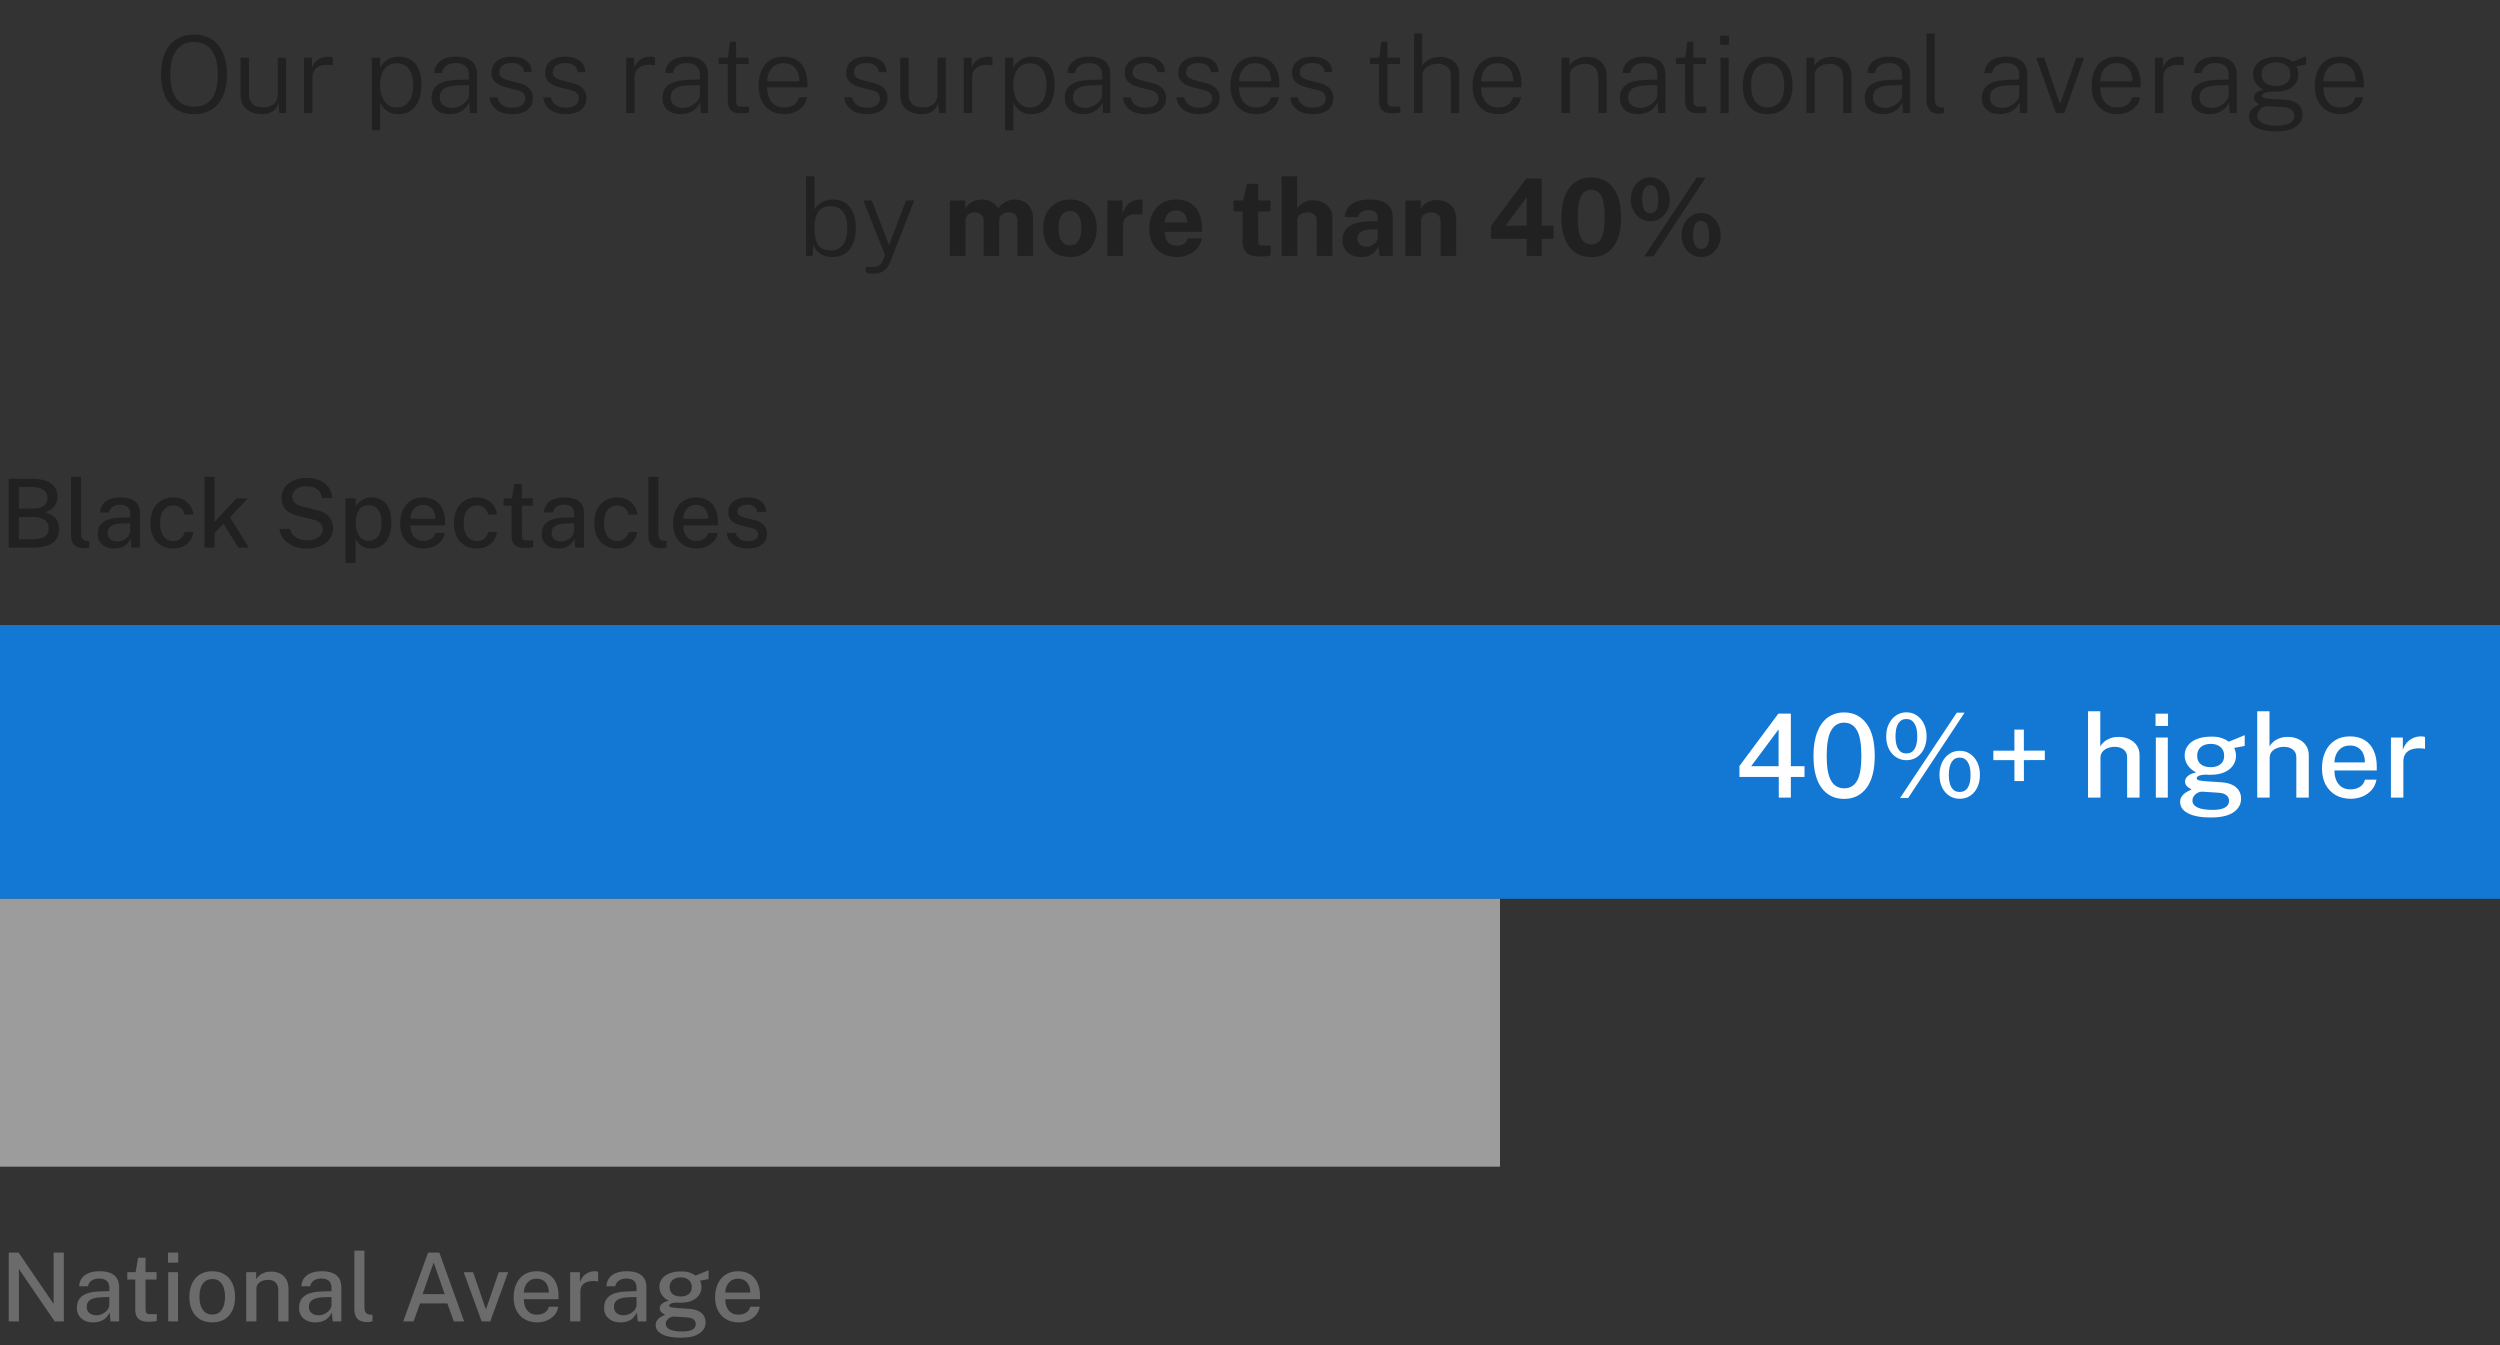 <svg width="420" height="226" viewBox="0 0 420 226" fill="none" xmlns="http://www.w3.org/2000/svg">
<rect x="0" y="0" width="420" height="226" fill="#333333" stroke="none"/>
<path d="M32.611 19.18C31.471 19.18 30.484 18.922 29.65 18.406C28.822 17.884 28.18 17.128 27.724 16.138C27.274 15.148 27.049 13.942 27.049 12.52C27.049 11.086 27.274 9.871 27.724 8.875C28.18 7.873 28.825 7.111 29.659 6.589C30.493 6.067 31.477 5.806 32.611 5.806C33.745 5.806 34.723 6.067 35.545 6.589C36.373 7.111 37.009 7.87 37.453 8.866C37.903 9.862 38.128 11.08 38.128 12.52C38.128 13.942 37.906 15.148 37.462 16.138C37.018 17.128 36.382 17.884 35.554 18.406C34.732 18.922 33.751 19.18 32.611 19.18ZM32.611 17.92C33.463 17.92 34.183 17.728 34.771 17.344C35.365 16.96 35.815 16.369 36.121 15.571C36.427 14.773 36.58 13.759 36.58 12.529C36.58 11.281 36.424 10.255 36.112 9.451C35.8 8.641 35.347 8.041 34.753 7.651C34.165 7.255 33.451 7.057 32.611 7.057C31.771 7.057 31.051 7.255 30.451 7.651C29.857 8.047 29.401 8.65 29.083 9.46C28.765 10.27 28.606 11.293 28.606 12.529C28.606 13.765 28.765 14.782 29.083 15.58C29.401 16.372 29.857 16.96 30.451 17.344C31.051 17.728 31.771 17.92 32.611 17.92ZM43.988 19.18C43.49 19.174 43.025 19.105 42.593 18.973C42.161 18.835 41.78 18.634 41.45 18.37C41.126 18.1 40.871 17.767 40.685 17.371C40.505 16.969 40.415 16.504 40.415 15.976V9.694H41.819V15.85C41.819 16.504 42.017 17.035 42.413 17.443C42.809 17.845 43.418 18.046 44.24 18.046C44.972 18.046 45.56 17.857 46.004 17.479C46.448 17.095 46.67 16.516 46.67 15.742V9.694H48.065V19H46.931L46.787 17.236C46.679 17.68 46.49 18.046 46.22 18.334C45.956 18.622 45.632 18.838 45.248 18.982C44.87 19.12 44.45 19.186 43.988 19.18ZM51.08 19V9.694H52.412V11.377C52.568 10.939 52.787 10.585 53.069 10.315C53.357 10.039 53.678 9.838 54.032 9.712C54.392 9.58 54.755 9.514 55.121 9.514C55.271 9.514 55.418 9.526 55.562 9.55C55.706 9.568 55.82 9.601 55.904 9.649V11.017C55.808 10.969 55.679 10.936 55.517 10.918C55.361 10.9 55.229 10.891 55.121 10.891C54.791 10.873 54.47 10.897 54.158 10.963C53.846 11.029 53.561 11.146 53.303 11.314C53.051 11.482 52.85 11.707 52.7 11.989C52.556 12.271 52.484 12.616 52.484 13.024V19H51.08ZM62.453 21.898V9.694H63.848L63.875 11.395C63.965 11.209 64.091 11.008 64.253 10.792C64.421 10.576 64.631 10.372 64.883 10.18C65.135 9.982 65.432 9.823 65.774 9.703C66.122 9.577 66.521 9.514 66.971 9.514C67.727 9.514 68.393 9.682 68.969 10.018C69.545 10.354 69.992 10.87 70.31 11.566C70.634 12.262 70.796 13.144 70.796 14.212C70.796 15.256 70.643 16.15 70.337 16.894C70.037 17.632 69.596 18.199 69.014 18.595C68.432 18.985 67.721 19.18 66.881 19.18C66.431 19.18 66.038 19.117 65.702 18.991C65.366 18.865 65.078 18.7 64.838 18.496C64.598 18.292 64.4 18.082 64.244 17.866C64.088 17.644 63.962 17.434 63.866 17.236V21.898H62.453ZM66.647 18.055C67.469 18.055 68.135 17.746 68.645 17.128C69.161 16.51 69.419 15.556 69.419 14.266C69.419 13.162 69.185 12.283 68.717 11.629C68.255 10.969 67.565 10.639 66.647 10.639C65.735 10.639 65.039 10.972 64.559 11.638C64.085 12.304 63.848 13.18 63.848 14.266C63.848 14.974 63.953 15.616 64.163 16.192C64.379 16.762 64.694 17.215 65.108 17.551C65.522 17.887 66.035 18.055 66.647 18.055ZM75.556 19.18C74.95 19.18 74.416 19.075 73.954 18.865C73.498 18.649 73.141 18.343 72.883 17.947C72.631 17.551 72.505 17.074 72.505 16.516C72.505 15.484 72.859 14.719 73.567 14.221C74.275 13.723 75.418 13.453 76.996 13.411L78.787 13.357V12.583C78.787 11.977 78.604 11.494 78.238 11.134C77.872 10.768 77.305 10.588 76.537 10.594C75.961 10.594 75.46 10.729 75.034 10.999C74.614 11.263 74.347 11.689 74.233 12.277H72.955C72.991 11.695 73.153 11.2 73.441 10.792C73.735 10.378 74.149 10.063 74.683 9.847C75.217 9.625 75.856 9.514 76.6 9.514C77.374 9.514 78.022 9.628 78.544 9.856C79.072 10.078 79.471 10.414 79.741 10.864C80.011 11.308 80.146 11.86 80.146 12.52V19H78.94L78.841 17.209C78.469 17.947 77.995 18.46 77.419 18.748C76.849 19.036 76.228 19.18 75.556 19.18ZM75.952 18.127C76.282 18.127 76.615 18.067 76.951 17.947C77.287 17.827 77.593 17.662 77.869 17.452C78.145 17.242 78.367 17.008 78.535 16.75C78.703 16.492 78.787 16.228 78.787 15.958V14.302L77.293 14.329C76.507 14.341 75.862 14.419 75.358 14.563C74.854 14.707 74.482 14.929 74.242 15.229C74.002 15.523 73.882 15.91 73.882 16.39C73.882 16.936 74.074 17.362 74.458 17.668C74.842 17.974 75.34 18.127 75.952 18.127ZM86.04 19.18C85.392 19.18 84.795 19.081 84.249 18.883C83.709 18.679 83.262 18.37 82.908 17.956C82.554 17.536 82.335 17.002 82.251 16.354H83.556C83.634 16.726 83.784 17.041 84.006 17.299C84.234 17.557 84.519 17.755 84.861 17.893C85.209 18.025 85.599 18.091 86.031 18.091C86.691 18.091 87.222 17.965 87.624 17.713C88.032 17.455 88.236 17.062 88.236 16.534C88.236 16.168 88.131 15.874 87.921 15.652C87.717 15.43 87.402 15.268 86.976 15.166L84.978 14.653C84.246 14.467 83.661 14.188 83.223 13.816C82.791 13.438 82.575 12.913 82.575 12.241C82.575 11.707 82.701 11.236 82.953 10.828C83.211 10.42 83.595 10.099 84.105 9.865C84.615 9.631 85.254 9.514 86.022 9.514C86.994 9.514 87.78 9.733 88.38 10.171C88.986 10.609 89.304 11.263 89.334 12.133H88.065C88.005 11.659 87.798 11.284 87.444 11.008C87.096 10.726 86.619 10.585 86.013 10.585C85.383 10.585 84.87 10.714 84.474 10.972C84.078 11.23 83.88 11.629 83.88 12.169C83.88 12.529 84.015 12.811 84.285 13.015C84.561 13.213 84.957 13.378 85.473 13.51L87.435 14.023C87.843 14.131 88.179 14.275 88.443 14.455C88.713 14.629 88.926 14.827 89.082 15.049C89.244 15.265 89.358 15.496 89.424 15.742C89.49 15.988 89.523 16.225 89.523 16.453C89.523 17.011 89.388 17.494 89.118 17.902C88.854 18.31 88.461 18.625 87.939 18.847C87.423 19.069 86.79 19.18 86.04 19.18ZM95.04 19.18C94.392 19.18 93.795 19.081 93.249 18.883C92.709 18.679 92.262 18.37 91.908 17.956C91.554 17.536 91.335 17.002 91.251 16.354H92.556C92.634 16.726 92.784 17.041 93.006 17.299C93.234 17.557 93.519 17.755 93.861 17.893C94.209 18.025 94.599 18.091 95.031 18.091C95.691 18.091 96.222 17.965 96.624 17.713C97.032 17.455 97.236 17.062 97.236 16.534C97.236 16.168 97.131 15.874 96.921 15.652C96.717 15.43 96.402 15.268 95.976 15.166L93.978 14.653C93.246 14.467 92.661 14.188 92.223 13.816C91.791 13.438 91.575 12.913 91.575 12.241C91.575 11.707 91.701 11.236 91.953 10.828C92.211 10.42 92.595 10.099 93.105 9.865C93.615 9.631 94.254 9.514 95.022 9.514C95.994 9.514 96.78 9.733 97.38 10.171C97.986 10.609 98.304 11.263 98.334 12.133H97.065C97.005 11.659 96.798 11.284 96.444 11.008C96.096 10.726 95.619 10.585 95.013 10.585C94.383 10.585 93.87 10.714 93.474 10.972C93.078 11.23 92.88 11.629 92.88 12.169C92.88 12.529 93.015 12.811 93.285 13.015C93.561 13.213 93.957 13.378 94.473 13.51L96.435 14.023C96.843 14.131 97.179 14.275 97.443 14.455C97.713 14.629 97.926 14.827 98.082 15.049C98.244 15.265 98.358 15.496 98.424 15.742C98.49 15.988 98.523 16.225 98.523 16.453C98.523 17.011 98.388 17.494 98.118 17.902C97.854 18.31 97.461 18.625 96.939 18.847C96.423 19.069 95.79 19.18 95.04 19.18ZM105.203 19V9.694H106.535V11.377C106.691 10.939 106.91 10.585 107.192 10.315C107.48 10.039 107.801 9.838 108.155 9.712C108.515 9.58 108.878 9.514 109.244 9.514C109.394 9.514 109.541 9.526 109.685 9.55C109.829 9.568 109.943 9.601 110.027 9.649V11.017C109.931 10.969 109.802 10.936 109.64 10.918C109.484 10.9 109.352 10.891 109.244 10.891C108.914 10.873 108.593 10.897 108.281 10.963C107.969 11.029 107.684 11.146 107.426 11.314C107.174 11.482 106.973 11.707 106.823 11.989C106.679 12.271 106.607 12.616 106.607 13.024V19H105.203ZM114.351 19.18C113.745 19.18 113.211 19.075 112.749 18.865C112.293 18.649 111.936 18.343 111.678 17.947C111.426 17.551 111.3 17.074 111.3 16.516C111.3 15.484 111.654 14.719 112.362 14.221C113.07 13.723 114.213 13.453 115.791 13.411L117.582 13.357V12.583C117.582 11.977 117.399 11.494 117.033 11.134C116.667 10.768 116.1 10.588 115.332 10.594C114.756 10.594 114.255 10.729 113.829 10.999C113.409 11.263 113.142 11.689 113.028 12.277H111.75C111.786 11.695 111.948 11.2 112.236 10.792C112.53 10.378 112.944 10.063 113.478 9.847C114.012 9.625 114.651 9.514 115.395 9.514C116.169 9.514 116.817 9.628 117.339 9.856C117.867 10.078 118.266 10.414 118.536 10.864C118.806 11.308 118.941 11.86 118.941 12.52V19H117.735L117.636 17.209C117.264 17.947 116.79 18.46 116.214 18.748C115.644 19.036 115.023 19.18 114.351 19.18ZM114.747 18.127C115.077 18.127 115.41 18.067 115.746 17.947C116.082 17.827 116.388 17.662 116.664 17.452C116.94 17.242 117.162 17.008 117.33 16.75C117.498 16.492 117.582 16.228 117.582 15.958V14.302L116.088 14.329C115.302 14.341 114.657 14.419 114.153 14.563C113.649 14.707 113.277 14.929 113.037 15.229C112.797 15.523 112.677 15.91 112.677 16.39C112.677 16.936 112.869 17.362 113.253 17.668C113.637 17.974 114.135 18.127 114.747 18.127ZM124.518 19.036C123.924 19.036 123.462 18.952 123.132 18.784C122.808 18.616 122.58 18.367 122.448 18.037C122.316 17.707 122.25 17.293 122.25 16.795V10.747H120.738V9.694H122.286L122.619 7.012H123.663V9.685H125.769V10.747H123.663V16.75C123.663 17.11 123.696 17.374 123.762 17.542C123.834 17.704 123.957 17.809 124.131 17.857C124.311 17.899 124.56 17.92 124.878 17.92H125.832V18.892C125.718 18.934 125.547 18.97 125.319 19C125.097 19.024 124.83 19.036 124.518 19.036ZM131.766 19.18C130.914 19.18 130.161 18.994 129.507 18.622C128.859 18.244 128.352 17.701 127.986 16.993C127.62 16.285 127.437 15.433 127.437 14.437C127.437 13.447 127.602 12.583 127.932 11.845C128.262 11.101 128.742 10.528 129.372 10.126C130.002 9.718 130.761 9.514 131.649 9.514C132.507 9.514 133.233 9.7 133.827 10.072C134.421 10.438 134.874 10.963 135.186 11.647C135.498 12.331 135.654 13.147 135.654 14.095V14.671H128.877C128.871 15.295 128.97 15.862 129.174 16.372C129.384 16.882 129.702 17.29 130.128 17.596C130.554 17.902 131.091 18.055 131.739 18.055C132.375 18.055 132.921 17.908 133.377 17.614C133.833 17.314 134.118 16.891 134.232 16.345H135.582C135.468 16.969 135.219 17.491 134.835 17.911C134.451 18.331 133.989 18.649 133.449 18.865C132.915 19.075 132.354 19.18 131.766 19.18ZM128.886 13.672H134.286C134.286 13.096 134.19 12.577 133.998 12.115C133.806 11.653 133.512 11.287 133.116 11.017C132.726 10.747 132.231 10.612 131.631 10.612C131.001 10.612 130.482 10.765 130.074 11.071C129.666 11.371 129.363 11.755 129.165 12.223C128.973 12.691 128.88 13.174 128.886 13.672ZM145.629 19.18C144.981 19.18 144.384 19.081 143.838 18.883C143.298 18.679 142.851 18.37 142.497 17.956C142.143 17.536 141.924 17.002 141.84 16.354H143.145C143.223 16.726 143.373 17.041 143.595 17.299C143.823 17.557 144.108 17.755 144.45 17.893C144.798 18.025 145.188 18.091 145.62 18.091C146.28 18.091 146.811 17.965 147.213 17.713C147.621 17.455 147.825 17.062 147.825 16.534C147.825 16.168 147.72 15.874 147.51 15.652C147.306 15.43 146.991 15.268 146.565 15.166L144.567 14.653C143.835 14.467 143.25 14.188 142.812 13.816C142.38 13.438 142.164 12.913 142.164 12.241C142.164 11.707 142.29 11.236 142.542 10.828C142.8 10.42 143.184 10.099 143.694 9.865C144.204 9.631 144.843 9.514 145.611 9.514C146.583 9.514 147.369 9.733 147.969 10.171C148.575 10.609 148.893 11.263 148.923 12.133H147.654C147.594 11.659 147.387 11.284 147.033 11.008C146.685 10.726 146.208 10.585 145.602 10.585C144.972 10.585 144.459 10.714 144.063 10.972C143.667 11.23 143.469 11.629 143.469 12.169C143.469 12.529 143.604 12.811 143.874 13.015C144.15 13.213 144.546 13.378 145.062 13.51L147.024 14.023C147.432 14.131 147.768 14.275 148.032 14.455C148.302 14.629 148.515 14.827 148.671 15.049C148.833 15.265 148.947 15.496 149.013 15.742C149.079 15.988 149.112 16.225 149.112 16.453C149.112 17.011 148.977 17.494 148.707 17.902C148.443 18.31 148.05 18.625 147.528 18.847C147.012 19.069 146.379 19.18 145.629 19.18ZM154.818 19.18C154.32 19.174 153.855 19.105 153.423 18.973C152.991 18.835 152.61 18.634 152.28 18.37C151.956 18.1 151.701 17.767 151.515 17.371C151.335 16.969 151.245 16.504 151.245 15.976V9.694H152.649V15.85C152.649 16.504 152.847 17.035 153.243 17.443C153.639 17.845 154.248 18.046 155.07 18.046C155.802 18.046 156.39 17.857 156.834 17.479C157.278 17.095 157.5 16.516 157.5 15.742V9.694H158.895V19H157.761L157.617 17.236C157.509 17.68 157.32 18.046 157.05 18.334C156.786 18.622 156.462 18.838 156.078 18.982C155.7 19.12 155.28 19.186 154.818 19.18ZM161.91 19V9.694H163.242V11.377C163.398 10.939 163.617 10.585 163.899 10.315C164.187 10.039 164.508 9.838 164.862 9.712C165.222 9.58 165.585 9.514 165.951 9.514C166.101 9.514 166.248 9.526 166.392 9.55C166.536 9.568 166.65 9.601 166.734 9.649V11.017C166.638 10.969 166.509 10.936 166.347 10.918C166.191 10.9 166.059 10.891 165.951 10.891C165.621 10.873 165.3 10.897 164.988 10.963C164.676 11.029 164.391 11.146 164.133 11.314C163.881 11.482 163.68 11.707 163.53 11.989C163.386 12.271 163.314 12.616 163.314 13.024V19H161.91ZM168.836 21.898V9.694H170.231L170.258 11.395C170.348 11.209 170.474 11.008 170.636 10.792C170.804 10.576 171.014 10.372 171.266 10.18C171.518 9.982 171.815 9.823 172.157 9.703C172.505 9.577 172.904 9.514 173.354 9.514C174.11 9.514 174.776 9.682 175.352 10.018C175.928 10.354 176.375 10.87 176.693 11.566C177.017 12.262 177.179 13.144 177.179 14.212C177.179 15.256 177.026 16.15 176.72 16.894C176.42 17.632 175.979 18.199 175.397 18.595C174.815 18.985 174.104 19.18 173.264 19.18C172.814 19.18 172.421 19.117 172.085 18.991C171.749 18.865 171.461 18.7 171.221 18.496C170.981 18.292 170.783 18.082 170.627 17.866C170.471 17.644 170.345 17.434 170.249 17.236V21.898H168.836ZM173.03 18.055C173.852 18.055 174.518 17.746 175.028 17.128C175.544 16.51 175.802 15.556 175.802 14.266C175.802 13.162 175.568 12.283 175.1 11.629C174.638 10.969 173.948 10.639 173.03 10.639C172.118 10.639 171.422 10.972 170.942 11.638C170.468 12.304 170.231 13.18 170.231 14.266C170.231 14.974 170.336 15.616 170.546 16.192C170.762 16.762 171.077 17.215 171.491 17.551C171.905 17.887 172.418 18.055 173.03 18.055ZM181.939 19.18C181.333 19.18 180.799 19.075 180.337 18.865C179.881 18.649 179.524 18.343 179.266 17.947C179.014 17.551 178.888 17.074 178.888 16.516C178.888 15.484 179.242 14.719 179.95 14.221C180.658 13.723 181.801 13.453 183.379 13.411L185.17 13.357V12.583C185.17 11.977 184.987 11.494 184.621 11.134C184.255 10.768 183.688 10.588 182.92 10.594C182.344 10.594 181.843 10.729 181.417 10.999C180.997 11.263 180.73 11.689 180.616 12.277H179.338C179.374 11.695 179.536 11.2 179.824 10.792C180.118 10.378 180.532 10.063 181.066 9.847C181.6 9.625 182.239 9.514 182.983 9.514C183.757 9.514 184.405 9.628 184.927 9.856C185.455 10.078 185.854 10.414 186.124 10.864C186.394 11.308 186.529 11.86 186.529 12.52V19H185.323L185.224 17.209C184.852 17.947 184.378 18.46 183.802 18.748C183.232 19.036 182.611 19.18 181.939 19.18ZM182.335 18.127C182.665 18.127 182.998 18.067 183.334 17.947C183.67 17.827 183.976 17.662 184.252 17.452C184.528 17.242 184.75 17.008 184.918 16.75C185.086 16.492 185.17 16.228 185.17 15.958V14.302L183.676 14.329C182.89 14.341 182.245 14.419 181.741 14.563C181.237 14.707 180.865 14.929 180.625 15.229C180.385 15.523 180.265 15.91 180.265 16.39C180.265 16.936 180.457 17.362 180.841 17.668C181.225 17.974 181.723 18.127 182.335 18.127ZM192.422 19.18C191.774 19.18 191.177 19.081 190.631 18.883C190.091 18.679 189.644 18.37 189.29 17.956C188.936 17.536 188.717 17.002 188.633 16.354H189.938C190.016 16.726 190.166 17.041 190.388 17.299C190.616 17.557 190.901 17.755 191.243 17.893C191.591 18.025 191.981 18.091 192.413 18.091C193.073 18.091 193.604 17.965 194.006 17.713C194.414 17.455 194.618 17.062 194.618 16.534C194.618 16.168 194.513 15.874 194.303 15.652C194.099 15.43 193.784 15.268 193.358 15.166L191.36 14.653C190.628 14.467 190.043 14.188 189.605 13.816C189.173 13.438 188.957 12.913 188.957 12.241C188.957 11.707 189.083 11.236 189.335 10.828C189.593 10.42 189.977 10.099 190.487 9.865C190.997 9.631 191.636 9.514 192.404 9.514C193.376 9.514 194.162 9.733 194.762 10.171C195.368 10.609 195.686 11.263 195.716 12.133H194.447C194.387 11.659 194.18 11.284 193.826 11.008C193.478 10.726 193.001 10.585 192.395 10.585C191.765 10.585 191.252 10.714 190.856 10.972C190.46 11.23 190.262 11.629 190.262 12.169C190.262 12.529 190.397 12.811 190.667 13.015C190.943 13.213 191.339 13.378 191.855 13.51L193.817 14.023C194.225 14.131 194.561 14.275 194.825 14.455C195.095 14.629 195.308 14.827 195.464 15.049C195.626 15.265 195.74 15.496 195.806 15.742C195.872 15.988 195.905 16.225 195.905 16.453C195.905 17.011 195.77 17.494 195.5 17.902C195.236 18.31 194.843 18.625 194.321 18.847C193.805 19.069 193.172 19.18 192.422 19.18ZM201.422 19.18C200.774 19.18 200.177 19.081 199.631 18.883C199.091 18.679 198.644 18.37 198.29 17.956C197.936 17.536 197.717 17.002 197.633 16.354H198.938C199.016 16.726 199.166 17.041 199.388 17.299C199.616 17.557 199.901 17.755 200.243 17.893C200.591 18.025 200.981 18.091 201.413 18.091C202.073 18.091 202.604 17.965 203.006 17.713C203.414 17.455 203.618 17.062 203.618 16.534C203.618 16.168 203.513 15.874 203.303 15.652C203.099 15.43 202.784 15.268 202.358 15.166L200.36 14.653C199.628 14.467 199.043 14.188 198.605 13.816C198.173 13.438 197.957 12.913 197.957 12.241C197.957 11.707 198.083 11.236 198.335 10.828C198.593 10.42 198.977 10.099 199.487 9.865C199.997 9.631 200.636 9.514 201.404 9.514C202.376 9.514 203.162 9.733 203.762 10.171C204.368 10.609 204.686 11.263 204.716 12.133H203.447C203.387 11.659 203.18 11.284 202.826 11.008C202.478 10.726 202.001 10.585 201.395 10.585C200.765 10.585 200.252 10.714 199.856 10.972C199.46 11.23 199.262 11.629 199.262 12.169C199.262 12.529 199.397 12.811 199.667 13.015C199.943 13.213 200.339 13.378 200.855 13.51L202.817 14.023C203.225 14.131 203.561 14.275 203.825 14.455C204.095 14.629 204.308 14.827 204.464 15.049C204.626 15.265 204.74 15.496 204.806 15.742C204.872 15.988 204.905 16.225 204.905 16.453C204.905 17.011 204.77 17.494 204.5 17.902C204.236 18.31 203.843 18.625 203.321 18.847C202.805 19.069 202.172 19.18 201.422 19.18ZM211.043 19.18C210.191 19.18 209.438 18.994 208.784 18.622C208.136 18.244 207.629 17.701 207.263 16.993C206.897 16.285 206.714 15.433 206.714 14.437C206.714 13.447 206.879 12.583 207.209 11.845C207.539 11.101 208.019 10.528 208.649 10.126C209.279 9.718 210.038 9.514 210.926 9.514C211.784 9.514 212.51 9.7 213.104 10.072C213.698 10.438 214.151 10.963 214.463 11.647C214.775 12.331 214.931 13.147 214.931 14.095V14.671H208.154C208.148 15.295 208.247 15.862 208.451 16.372C208.661 16.882 208.979 17.29 209.405 17.596C209.831 17.902 210.368 18.055 211.016 18.055C211.652 18.055 212.198 17.908 212.654 17.614C213.11 17.314 213.395 16.891 213.509 16.345H214.859C214.745 16.969 214.496 17.491 214.112 17.911C213.728 18.331 213.266 18.649 212.726 18.865C212.192 19.075 211.631 19.18 211.043 19.18ZM208.163 13.672H213.563C213.563 13.096 213.467 12.577 213.275 12.115C213.083 11.653 212.789 11.287 212.393 11.017C212.003 10.747 211.508 10.612 210.908 10.612C210.278 10.612 209.759 10.765 209.351 11.071C208.943 11.371 208.64 11.755 208.442 12.223C208.25 12.691 208.157 13.174 208.163 13.672ZM220.53 19.18C219.882 19.18 219.285 19.081 218.739 18.883C218.199 18.679 217.752 18.37 217.398 17.956C217.044 17.536 216.825 17.002 216.741 16.354H218.046C218.124 16.726 218.274 17.041 218.496 17.299C218.724 17.557 219.009 17.755 219.351 17.893C219.699 18.025 220.089 18.091 220.521 18.091C221.181 18.091 221.712 17.965 222.114 17.713C222.522 17.455 222.726 17.062 222.726 16.534C222.726 16.168 222.621 15.874 222.411 15.652C222.207 15.43 221.892 15.268 221.466 15.166L219.468 14.653C218.736 14.467 218.151 14.188 217.713 13.816C217.281 13.438 217.065 12.913 217.065 12.241C217.065 11.707 217.191 11.236 217.443 10.828C217.701 10.42 218.085 10.099 218.595 9.865C219.105 9.631 219.744 9.514 220.512 9.514C221.484 9.514 222.27 9.733 222.87 10.171C223.476 10.609 223.794 11.263 223.824 12.133H222.555C222.495 11.659 222.288 11.284 221.934 11.008C221.586 10.726 221.109 10.585 220.503 10.585C219.873 10.585 219.36 10.714 218.964 10.972C218.568 11.23 218.37 11.629 218.37 12.169C218.37 12.529 218.505 12.811 218.775 13.015C219.051 13.213 219.447 13.378 219.963 13.51L221.925 14.023C222.333 14.131 222.669 14.275 222.933 14.455C223.203 14.629 223.416 14.827 223.572 15.049C223.734 15.265 223.848 15.496 223.914 15.742C223.98 15.988 224.013 16.225 224.013 16.453C224.013 17.011 223.878 17.494 223.608 17.902C223.344 18.31 222.951 18.625 222.429 18.847C221.913 19.069 221.28 19.18 220.53 19.18ZM233.942 19.036C233.348 19.036 232.886 18.952 232.556 18.784C232.232 18.616 232.004 18.367 231.872 18.037C231.74 17.707 231.674 17.293 231.674 16.795V10.747H230.162V9.694H231.71L232.043 7.012H233.087V9.685H235.193V10.747H233.087V16.75C233.087 17.11 233.12 17.374 233.186 17.542C233.258 17.704 233.381 17.809 233.555 17.857C233.735 17.899 233.984 17.92 234.302 17.92H235.256V18.892C235.142 18.934 234.971 18.97 234.743 19C234.521 19.024 234.254 19.036 233.942 19.036ZM237.566 19V5.626H238.925V11.062C239.087 10.798 239.303 10.552 239.573 10.324C239.849 10.096 240.179 9.913 240.563 9.775C240.953 9.631 241.397 9.559 241.895 9.559C242.507 9.559 243.056 9.67 243.542 9.892C244.034 10.114 244.424 10.429 244.712 10.837C245 11.245 245.144 11.725 245.144 12.277V19H243.74V12.592C243.74 12.004 243.539 11.548 243.137 11.224C242.735 10.894 242.204 10.729 241.544 10.729C241.094 10.729 240.671 10.804 240.275 10.954C239.885 11.098 239.57 11.317 239.33 11.611C239.09 11.899 238.97 12.268 238.97 12.718V19H237.566ZM251.719 19.18C250.867 19.18 250.114 18.994 249.46 18.622C248.812 18.244 248.305 17.701 247.939 16.993C247.573 16.285 247.39 15.433 247.39 14.437C247.39 13.447 247.555 12.583 247.885 11.845C248.215 11.101 248.695 10.528 249.325 10.126C249.955 9.718 250.714 9.514 251.602 9.514C252.46 9.514 253.186 9.7 253.78 10.072C254.374 10.438 254.827 10.963 255.139 11.647C255.451 12.331 255.607 13.147 255.607 14.095V14.671H248.83C248.824 15.295 248.923 15.862 249.127 16.372C249.337 16.882 249.655 17.29 250.081 17.596C250.507 17.902 251.044 18.055 251.692 18.055C252.328 18.055 252.874 17.908 253.33 17.614C253.786 17.314 254.071 16.891 254.185 16.345H255.535C255.421 16.969 255.172 17.491 254.788 17.911C254.404 18.331 253.942 18.649 253.402 18.865C252.868 19.075 252.307 19.18 251.719 19.18ZM248.839 13.672H254.239C254.239 13.096 254.143 12.577 253.951 12.115C253.759 11.653 253.465 11.287 253.069 11.017C252.679 10.747 252.184 10.612 251.584 10.612C250.954 10.612 250.435 10.765 250.027 11.071C249.619 11.371 249.316 11.755 249.118 12.223C248.926 12.691 248.833 13.174 248.839 13.672ZM262.334 19V9.694H263.684V11.053C263.84 10.783 264.053 10.534 264.323 10.306C264.599 10.078 264.932 9.895 265.322 9.757C265.718 9.619 266.162 9.55 266.654 9.55C267.254 9.55 267.8 9.67 268.292 9.91C268.79 10.144 269.186 10.51 269.48 11.008C269.774 11.506 269.921 12.145 269.921 12.925V19H268.517V13.051C268.517 12.259 268.316 11.674 267.914 11.296C267.512 10.918 266.981 10.729 266.321 10.729C265.871 10.729 265.448 10.801 265.052 10.945C264.656 11.089 264.338 11.308 264.098 11.602C263.858 11.896 263.738 12.265 263.738 12.709V19H262.334ZM275.191 19.18C274.585 19.18 274.051 19.075 273.589 18.865C273.133 18.649 272.776 18.343 272.518 17.947C272.266 17.551 272.14 17.074 272.14 16.516C272.14 15.484 272.494 14.719 273.202 14.221C273.91 13.723 275.053 13.453 276.631 13.411L278.422 13.357V12.583C278.422 11.977 278.239 11.494 277.873 11.134C277.507 10.768 276.94 10.588 276.172 10.594C275.596 10.594 275.095 10.729 274.669 10.999C274.249 11.263 273.982 11.689 273.868 12.277H272.59C272.626 11.695 272.788 11.2 273.076 10.792C273.37 10.378 273.784 10.063 274.318 9.847C274.852 9.625 275.491 9.514 276.235 9.514C277.009 9.514 277.657 9.628 278.179 9.856C278.707 10.078 279.106 10.414 279.376 10.864C279.646 11.308 279.781 11.86 279.781 12.52V19H278.575L278.476 17.209C278.104 17.947 277.63 18.46 277.054 18.748C276.484 19.036 275.863 19.18 275.191 19.18ZM275.587 18.127C275.917 18.127 276.25 18.067 276.586 17.947C276.922 17.827 277.228 17.662 277.504 17.452C277.78 17.242 278.002 17.008 278.17 16.75C278.338 16.492 278.422 16.228 278.422 15.958V14.302L276.928 14.329C276.142 14.341 275.497 14.419 274.993 14.563C274.489 14.707 274.117 14.929 273.877 15.229C273.637 15.523 273.517 15.91 273.517 16.39C273.517 16.936 273.709 17.362 274.093 17.668C274.477 17.974 274.975 18.127 275.587 18.127ZM285.358 19.036C284.764 19.036 284.302 18.952 283.972 18.784C283.648 18.616 283.42 18.367 283.288 18.037C283.156 17.707 283.09 17.293 283.09 16.795V10.747H281.578V9.694H283.126L283.459 7.012H284.503V9.685H286.609V10.747H284.503V16.75C284.503 17.11 284.536 17.374 284.602 17.542C284.674 17.704 284.797 17.809 284.971 17.857C285.151 17.899 285.4 17.92 285.718 17.92H286.672V18.892C286.558 18.934 286.387 18.97 286.159 19C285.937 19.024 285.67 19.036 285.358 19.036ZM289.045 19V9.694H290.413V19H289.045ZM288.982 7.543V5.995H290.458V7.543H288.982ZM296.986 19.18C296.14 19.18 295.402 19 294.772 18.64C294.142 18.274 293.653 17.734 293.305 17.02C292.957 16.306 292.783 15.427 292.783 14.383C292.783 13.411 292.942 12.559 293.26 11.827C293.578 11.095 294.049 10.528 294.673 10.126C295.303 9.718 296.074 9.514 296.986 9.514C297.826 9.514 298.558 9.7 299.182 10.072C299.806 10.438 300.289 10.984 300.631 11.71C300.979 12.43 301.153 13.321 301.153 14.383C301.153 15.331 300.994 16.165 300.676 16.885C300.364 17.605 299.899 18.169 299.281 18.577C298.669 18.979 297.904 19.18 296.986 19.18ZM296.986 18.046C297.568 18.046 298.066 17.902 298.48 17.614C298.894 17.326 299.209 16.906 299.425 16.354C299.641 15.802 299.749 15.133 299.749 14.347C299.749 13.639 299.653 13.006 299.461 12.448C299.275 11.89 298.978 11.452 298.57 11.134C298.162 10.81 297.634 10.648 296.986 10.648C296.398 10.648 295.894 10.792 295.474 11.08C295.054 11.362 294.733 11.779 294.511 12.331C294.295 12.883 294.187 13.555 294.187 14.347C294.187 15.055 294.283 15.688 294.475 16.246C294.667 16.798 294.97 17.236 295.384 17.56C295.798 17.884 296.332 18.046 296.986 18.046ZM303.466 19V9.694H304.816V11.053C304.972 10.783 305.185 10.534 305.455 10.306C305.731 10.078 306.064 9.895 306.454 9.757C306.85 9.619 307.294 9.55 307.786 9.55C308.386 9.55 308.932 9.67 309.424 9.91C309.922 10.144 310.318 10.51 310.612 11.008C310.906 11.506 311.053 12.145 311.053 12.925V19H309.649V13.051C309.649 12.259 309.448 11.674 309.046 11.296C308.644 10.918 308.113 10.729 307.453 10.729C307.003 10.729 306.58 10.801 306.184 10.945C305.788 11.089 305.47 11.308 305.23 11.602C304.99 11.896 304.87 12.265 304.87 12.709V19H303.466ZM316.324 19.18C315.718 19.18 315.184 19.075 314.722 18.865C314.266 18.649 313.909 18.343 313.651 17.947C313.399 17.551 313.273 17.074 313.273 16.516C313.273 15.484 313.627 14.719 314.335 14.221C315.043 13.723 316.186 13.453 317.764 13.411L319.555 13.357V12.583C319.555 11.977 319.372 11.494 319.006 11.134C318.64 10.768 318.073 10.588 317.305 10.594C316.729 10.594 316.228 10.729 315.802 10.999C315.382 11.263 315.115 11.689 315.001 12.277H313.723C313.759 11.695 313.921 11.2 314.209 10.792C314.503 10.378 314.917 10.063 315.451 9.847C315.985 9.625 316.624 9.514 317.368 9.514C318.142 9.514 318.79 9.628 319.312 9.856C319.84 10.078 320.239 10.414 320.509 10.864C320.779 11.308 320.914 11.86 320.914 12.52V19H319.708L319.609 17.209C319.237 17.947 318.763 18.46 318.187 18.748C317.617 19.036 316.996 19.18 316.324 19.18ZM316.72 18.127C317.05 18.127 317.383 18.067 317.719 17.947C318.055 17.827 318.361 17.662 318.637 17.452C318.913 17.242 319.135 17.008 319.303 16.75C319.471 16.492 319.555 16.228 319.555 15.958V14.302L318.061 14.329C317.275 14.341 316.63 14.419 316.126 14.563C315.622 14.707 315.25 14.929 315.01 15.229C314.77 15.523 314.65 15.91 314.65 16.39C314.65 16.936 314.842 17.362 315.226 17.668C315.61 17.974 316.108 18.127 316.72 18.127ZM325.824 19.099C325.38 19.099 325.014 19.036 324.726 18.91C324.444 18.778 324.222 18.598 324.06 18.37C323.904 18.142 323.796 17.881 323.736 17.587C323.676 17.293 323.646 16.984 323.646 16.66V5.626H325.032V16.543C325.032 17.053 325.128 17.428 325.32 17.668C325.512 17.902 325.764 18.028 326.076 18.046L326.598 18.055V18.973C326.466 19.015 326.331 19.045 326.193 19.063C326.055 19.087 325.932 19.099 325.824 19.099ZM335.993 19.18C335.387 19.18 334.853 19.075 334.391 18.865C333.935 18.649 333.578 18.343 333.32 17.947C333.068 17.551 332.942 17.074 332.942 16.516C332.942 15.484 333.296 14.719 334.004 14.221C334.712 13.723 335.855 13.453 337.433 13.411L339.224 13.357V12.583C339.224 11.977 339.041 11.494 338.675 11.134C338.309 10.768 337.742 10.588 336.974 10.594C336.398 10.594 335.897 10.729 335.471 10.999C335.051 11.263 334.784 11.689 334.67 12.277H333.392C333.428 11.695 333.59 11.2 333.878 10.792C334.172 10.378 334.586 10.063 335.12 9.847C335.654 9.625 336.293 9.514 337.037 9.514C337.811 9.514 338.459 9.628 338.981 9.856C339.509 10.078 339.908 10.414 340.178 10.864C340.448 11.308 340.583 11.86 340.583 12.52V19H339.377L339.278 17.209C338.906 17.947 338.432 18.46 337.856 18.748C337.286 19.036 336.665 19.18 335.993 19.18ZM336.389 18.127C336.719 18.127 337.052 18.067 337.388 17.947C337.724 17.827 338.03 17.662 338.306 17.452C338.582 17.242 338.804 17.008 338.972 16.75C339.14 16.492 339.224 16.228 339.224 15.958V14.302L337.73 14.329C336.944 14.341 336.299 14.419 335.795 14.563C335.291 14.707 334.919 14.929 334.679 15.229C334.439 15.523 334.319 15.91 334.319 16.39C334.319 16.936 334.511 17.362 334.895 17.668C335.279 17.974 335.777 18.127 336.389 18.127ZM345.402 19L342.072 9.694H343.422L346.005 17.263H346.185L348.804 9.694H350.127L346.815 19H345.402ZM355.729 19.18C354.877 19.18 354.124 18.994 353.47 18.622C352.822 18.244 352.315 17.701 351.949 16.993C351.583 16.285 351.4 15.433 351.4 14.437C351.4 13.447 351.565 12.583 351.895 11.845C352.225 11.101 352.705 10.528 353.335 10.126C353.965 9.718 354.724 9.514 355.612 9.514C356.47 9.514 357.196 9.7 357.79 10.072C358.384 10.438 358.837 10.963 359.149 11.647C359.461 12.331 359.617 13.147 359.617 14.095V14.671H352.84C352.834 15.295 352.933 15.862 353.137 16.372C353.347 16.882 353.665 17.29 354.091 17.596C354.517 17.902 355.054 18.055 355.702 18.055C356.338 18.055 356.884 17.908 357.34 17.614C357.796 17.314 358.081 16.891 358.195 16.345H359.545C359.431 16.969 359.182 17.491 358.798 17.911C358.414 18.331 357.952 18.649 357.412 18.865C356.878 19.075 356.317 19.18 355.729 19.18ZM352.849 13.672H358.249C358.249 13.096 358.153 12.577 357.961 12.115C357.769 11.653 357.475 11.287 357.079 11.017C356.689 10.747 356.194 10.612 355.594 10.612C354.964 10.612 354.445 10.765 354.037 11.071C353.629 11.371 353.326 11.755 353.128 12.223C352.936 12.691 352.843 13.174 352.849 13.672ZM362.037 19V9.694H363.369V11.377C363.525 10.939 363.744 10.585 364.026 10.315C364.314 10.039 364.635 9.838 364.989 9.712C365.349 9.58 365.712 9.514 366.078 9.514C366.228 9.514 366.375 9.526 366.519 9.55C366.663 9.568 366.777 9.601 366.861 9.649V11.017C366.765 10.969 366.636 10.936 366.474 10.918C366.318 10.9 366.186 10.891 366.078 10.891C365.748 10.873 365.427 10.897 365.115 10.963C364.803 11.029 364.518 11.146 364.26 11.314C364.008 11.482 363.807 11.707 363.657 11.989C363.513 12.271 363.441 12.616 363.441 13.024V19H362.037ZM371.185 19.18C370.579 19.18 370.045 19.075 369.583 18.865C369.127 18.649 368.77 18.343 368.512 17.947C368.26 17.551 368.134 17.074 368.134 16.516C368.134 15.484 368.488 14.719 369.196 14.221C369.904 13.723 371.047 13.453 372.625 13.411L374.416 13.357V12.583C374.416 11.977 374.233 11.494 373.867 11.134C373.501 10.768 372.934 10.588 372.166 10.594C371.59 10.594 371.089 10.729 370.663 10.999C370.243 11.263 369.976 11.689 369.862 12.277H368.584C368.62 11.695 368.782 11.2 369.07 10.792C369.364 10.378 369.778 10.063 370.312 9.847C370.846 9.625 371.485 9.514 372.229 9.514C373.003 9.514 373.651 9.628 374.173 9.856C374.701 10.078 375.1 10.414 375.37 10.864C375.64 11.308 375.775 11.86 375.775 12.52V19H374.569L374.47 17.209C374.098 17.947 373.624 18.46 373.048 18.748C372.478 19.036 371.857 19.18 371.185 19.18ZM371.581 18.127C371.911 18.127 372.244 18.067 372.58 17.947C372.916 17.827 373.222 17.662 373.498 17.452C373.774 17.242 373.996 17.008 374.164 16.75C374.332 16.492 374.416 16.228 374.416 15.958V14.302L372.922 14.329C372.136 14.341 371.491 14.419 370.987 14.563C370.483 14.707 370.111 14.929 369.871 15.229C369.631 15.523 369.511 15.91 369.511 16.39C369.511 16.936 369.703 17.362 370.087 17.668C370.471 17.974 370.969 18.127 371.581 18.127ZM382.35 22.078C380.94 22.078 379.833 21.865 379.029 21.439C378.225 21.019 377.823 20.401 377.823 19.585C377.823 19.243 377.898 18.952 378.048 18.712C378.204 18.466 378.39 18.262 378.606 18.1C378.822 17.938 379.02 17.809 379.2 17.713C379.386 17.611 379.509 17.536 379.569 17.488C379.461 17.422 379.335 17.347 379.191 17.263C379.053 17.173 378.93 17.059 378.822 16.921C378.714 16.777 378.66 16.594 378.66 16.372C378.66 16.09 378.792 15.832 379.056 15.598C379.326 15.358 379.719 15.178 380.235 15.058C379.707 14.782 379.29 14.422 378.984 13.978C378.684 13.528 378.534 13.036 378.534 12.502C378.534 11.902 378.687 11.38 378.993 10.936C379.305 10.492 379.755 10.15 380.343 9.91C380.937 9.67 381.651 9.55 382.485 9.55C383.085 9.55 383.589 9.622 383.997 9.766C384.411 9.904 384.798 10.108 385.158 10.378C385.242 10.336 385.386 10.273 385.59 10.189C385.794 10.105 386.019 10.015 386.265 9.919C386.511 9.817 386.739 9.721 386.949 9.631C387.159 9.541 387.321 9.472 387.435 9.424L387.426 10.828L385.788 11.152C385.89 11.356 385.971 11.578 386.031 11.818C386.097 12.052 386.13 12.277 386.13 12.493C386.13 13.045 385.989 13.543 385.707 13.987C385.431 14.425 385.011 14.77 384.447 15.022C383.889 15.274 383.187 15.4 382.341 15.4C382.275 15.4 382.197 15.4 382.107 15.4C382.023 15.4 381.948 15.397 381.882 15.391C381.162 15.409 380.67 15.49 380.406 15.634C380.142 15.772 380.01 15.919 380.01 16.075C380.01 16.255 380.145 16.384 380.415 16.462C380.685 16.534 381.156 16.594 381.828 16.642C382.068 16.654 382.359 16.669 382.701 16.687C383.049 16.705 383.439 16.729 383.871 16.759C384.801 16.813 385.524 17.053 386.04 17.479C386.562 17.905 386.823 18.493 386.823 19.243C386.823 20.077 386.454 20.758 385.716 21.286C384.984 21.814 383.862 22.078 382.35 22.078ZM382.602 21.115C383.496 21.115 384.192 20.974 384.69 20.692C385.188 20.416 385.437 19.993 385.437 19.423C385.437 19.027 385.29 18.703 384.996 18.451C384.708 18.193 384.264 18.043 383.664 18.001L380.919 17.83C380.697 17.818 380.454 17.881 380.19 18.019C379.926 18.151 379.698 18.34 379.506 18.586C379.32 18.832 379.227 19.111 379.227 19.423C379.227 19.951 379.503 20.365 380.055 20.665C380.607 20.965 381.456 21.115 382.602 21.115ZM382.377 14.446C383.097 14.446 383.676 14.284 384.114 13.96C384.558 13.636 384.78 13.15 384.78 12.502C384.78 11.836 384.558 11.332 384.114 10.99C383.676 10.648 383.097 10.477 382.377 10.477C381.645 10.477 381.054 10.651 380.604 10.999C380.16 11.341 379.938 11.842 379.938 12.502C379.938 13.12 380.151 13.6 380.577 13.942C381.003 14.278 381.603 14.446 382.377 14.446ZM393.223 19.18C392.371 19.18 391.618 18.994 390.964 18.622C390.316 18.244 389.809 17.701 389.443 16.993C389.077 16.285 388.894 15.433 388.894 14.437C388.894 13.447 389.059 12.583 389.389 11.845C389.719 11.101 390.199 10.528 390.829 10.126C391.459 9.718 392.218 9.514 393.106 9.514C393.964 9.514 394.69 9.7 395.284 10.072C395.878 10.438 396.331 10.963 396.643 11.647C396.955 12.331 397.111 13.147 397.111 14.095V14.671H390.334C390.328 15.295 390.427 15.862 390.631 16.372C390.841 16.882 391.159 17.29 391.585 17.596C392.011 17.902 392.548 18.055 393.196 18.055C393.832 18.055 394.378 17.908 394.834 17.614C395.29 17.314 395.575 16.891 395.689 16.345H397.039C396.925 16.969 396.676 17.491 396.292 17.911C395.908 18.331 395.446 18.649 394.906 18.865C394.372 19.075 393.811 19.18 393.223 19.18ZM390.343 13.672H395.743C395.743 13.096 395.647 12.577 395.455 12.115C395.263 11.653 394.969 11.287 394.573 11.017C394.183 10.747 393.688 10.612 393.088 10.612C392.458 10.612 391.939 10.765 391.531 11.071C391.123 11.371 390.82 11.755 390.622 12.223C390.43 12.691 390.337 13.174 390.343 13.672ZM139.848 43.18C139.278 43.18 138.798 43.105 138.408 42.955C138.024 42.799 137.712 42.607 137.472 42.379C137.232 42.151 137.049 41.92 136.923 41.686C136.797 41.452 136.707 41.254 136.653 41.092L136.509 43H135.402V29.626H136.824V35.224C136.89 35.086 137.001 34.921 137.157 34.729C137.313 34.537 137.517 34.348 137.769 34.162C138.021 33.976 138.327 33.823 138.687 33.703C139.047 33.577 139.464 33.514 139.938 33.514C141.102 33.514 142.032 33.916 142.728 34.72C143.424 35.524 143.772 36.721 143.772 38.311C143.772 39.289 143.625 40.144 143.331 40.876C143.043 41.602 142.608 42.169 142.026 42.577C141.45 42.979 140.724 43.18 139.848 43.18ZM139.623 42.064C140.433 42.064 141.087 41.755 141.585 41.137C142.089 40.519 142.341 39.547 142.341 38.221C142.341 37.105 142.11 36.229 141.648 35.593C141.186 34.957 140.499 34.639 139.587 34.639C138.921 34.639 138.387 34.783 137.985 35.071C137.583 35.353 137.289 35.761 137.103 36.295C136.923 36.829 136.83 37.471 136.824 38.221C136.824 39.577 137.037 40.558 137.463 41.164C137.889 41.764 138.609 42.064 139.623 42.064ZM146.794 45.97C146.272 45.97 145.915 45.934 145.723 45.862C145.537 45.796 145.444 45.763 145.444 45.763V44.845L146.407 44.854C146.737 44.866 147.013 44.842 147.235 44.782C147.457 44.722 147.637 44.638 147.775 44.53C147.919 44.428 148.03 44.311 148.108 44.179C148.192 44.053 148.258 43.927 148.306 43.801L148.675 42.82L145.039 33.694H146.47L149.359 41.182L152.212 33.694H153.58L149.62 43.873C149.404 44.413 149.155 44.833 148.873 45.133C148.591 45.439 148.276 45.655 147.928 45.781C147.58 45.907 147.202 45.97 146.794 45.97ZM159.573 43V33.694H162.147V35.008C162.429 34.6 162.807 34.249 163.281 33.955C163.761 33.661 164.364 33.514 165.09 33.514C165.408 33.514 165.732 33.571 166.062 33.685C166.392 33.799 166.701 33.967 166.989 34.189C167.283 34.405 167.52 34.678 167.7 35.008C168 34.582 168.393 34.228 168.879 33.946C169.371 33.658 169.917 33.514 170.517 33.514C170.865 33.514 171.216 33.571 171.57 33.685C171.93 33.799 172.26 33.985 172.56 34.243C172.86 34.501 173.1 34.846 173.28 35.278C173.466 35.704 173.559 36.232 173.559 36.862V43H170.931V37.186C170.931 36.814 170.856 36.517 170.706 36.295C170.562 36.067 170.376 35.905 170.148 35.809C169.926 35.707 169.689 35.656 169.437 35.656C169.203 35.656 168.966 35.704 168.726 35.8C168.486 35.89 168.282 36.037 168.114 36.241C167.946 36.445 167.862 36.712 167.862 37.042V43H165.243V36.952C165.243 36.67 165.168 36.433 165.018 36.241C164.868 36.049 164.679 35.905 164.451 35.809C164.229 35.707 164.001 35.656 163.767 35.656C163.527 35.656 163.287 35.707 163.047 35.809C162.807 35.905 162.606 36.058 162.444 36.268C162.282 36.472 162.201 36.73 162.201 37.042V43H159.573ZM179.751 43.18C178.839 43.18 178.044 42.985 177.366 42.595C176.694 42.205 176.172 41.653 175.8 40.939C175.434 40.225 175.251 39.379 175.251 38.401C175.251 37.423 175.434 36.568 175.8 35.836C176.172 35.104 176.694 34.534 177.366 34.126C178.044 33.718 178.842 33.514 179.76 33.514C180.678 33.514 181.473 33.715 182.145 34.117C182.817 34.513 183.336 35.077 183.702 35.809C184.068 36.541 184.251 37.405 184.251 38.401C184.251 39.337 184.071 40.165 183.711 40.885C183.357 41.599 182.844 42.16 182.172 42.568C181.506 42.976 180.699 43.18 179.751 43.18ZM179.76 41.227C180.222 41.227 180.594 41.092 180.876 40.822C181.158 40.552 181.362 40.198 181.488 39.76C181.614 39.316 181.677 38.833 181.677 38.311C181.677 37.819 181.62 37.354 181.506 36.916C181.392 36.478 181.194 36.124 180.912 35.854C180.63 35.584 180.246 35.449 179.76 35.449C179.298 35.449 178.923 35.578 178.635 35.836C178.353 36.088 178.146 36.433 178.014 36.871C177.882 37.303 177.816 37.783 177.816 38.311C177.816 38.797 177.876 39.265 177.996 39.715C178.116 40.159 178.317 40.522 178.599 40.804C178.881 41.086 179.268 41.227 179.76 41.227ZM186.046 43V33.694H188.575V35.899C188.725 35.425 188.935 35.011 189.205 34.657C189.481 34.297 189.814 34.018 190.204 33.82C190.594 33.616 191.035 33.514 191.527 33.514C191.611 33.514 191.689 33.52 191.761 33.532C191.839 33.538 191.896 33.55 191.932 33.568V36.07C191.878 36.046 191.812 36.031 191.734 36.025C191.662 36.019 191.596 36.013 191.536 36.007C191.02 35.965 190.579 35.98 190.213 36.052C189.847 36.124 189.55 36.247 189.322 36.421C189.094 36.595 188.929 36.808 188.827 37.06C188.725 37.312 188.674 37.594 188.674 37.906V43H186.046ZM197.721 43.18C196.797 43.18 195.984 42.988 195.282 42.604C194.586 42.214 194.043 41.665 193.653 40.957C193.263 40.249 193.068 39.415 193.068 38.455C193.068 37.525 193.245 36.688 193.599 35.944C193.959 35.194 194.475 34.603 195.147 34.171C195.819 33.733 196.632 33.514 197.586 33.514C198.534 33.514 199.329 33.715 199.971 34.117C200.613 34.513 201.099 35.068 201.429 35.782C201.759 36.49 201.924 37.309 201.924 38.239V38.95H195.669C195.669 39.424 195.747 39.838 195.903 40.192C196.059 40.54 196.284 40.81 196.578 41.002C196.878 41.188 197.238 41.281 197.658 41.281C198.108 41.281 198.501 41.185 198.837 40.993C199.173 40.801 199.41 40.486 199.548 40.048H201.915C201.807 40.708 201.543 41.272 201.123 41.74C200.703 42.208 200.193 42.565 199.593 42.811C198.993 43.057 198.369 43.18 197.721 43.18ZM195.669 37.384H199.467C199.467 37.012 199.395 36.67 199.251 36.358C199.113 36.046 198.903 35.8 198.621 35.62C198.345 35.44 197.997 35.35 197.577 35.35C197.175 35.35 196.83 35.449 196.542 35.647C196.26 35.839 196.041 36.091 195.885 36.403C195.735 36.715 195.663 37.042 195.669 37.384ZM211.839 43.099C211.017 43.099 210.381 42.994 209.931 42.784C209.487 42.574 209.178 42.28 209.004 41.902C208.836 41.524 208.752 41.086 208.752 40.588V35.521H207.24V33.694H208.833L209.499 30.886H211.371V33.685H213.441V35.521H211.371L211.389 40.48C211.389 40.708 211.416 40.879 211.47 40.993C211.53 41.101 211.62 41.173 211.74 41.209C211.866 41.239 212.025 41.254 212.217 41.254H213.468V42.874C213.342 42.928 213.153 42.979 212.901 43.027C212.649 43.075 212.295 43.099 211.839 43.099ZM215.313 43V29.626H217.923V35.035C218.073 34.819 218.262 34.606 218.49 34.396C218.718 34.18 219.003 34 219.345 33.856C219.687 33.712 220.104 33.64 220.596 33.64C221.19 33.64 221.73 33.757 222.216 33.991C222.708 34.219 223.101 34.552 223.395 34.99C223.695 35.428 223.845 35.962 223.845 36.592V43H221.208V36.979C221.208 36.559 221.055 36.238 220.749 36.016C220.449 35.788 220.083 35.674 219.651 35.674C219.369 35.674 219.096 35.725 218.832 35.827C218.568 35.929 218.352 36.085 218.184 36.295C218.022 36.499 217.941 36.754 217.941 37.06V43H215.313ZM228.676 43.18C228.088 43.18 227.554 43.069 227.074 42.847C226.6 42.625 226.225 42.304 225.949 41.884C225.673 41.458 225.535 40.942 225.535 40.336C225.535 39.316 225.916 38.542 226.678 38.014C227.44 37.48 228.643 37.204 230.287 37.186L231.457 37.168V36.61C231.457 36.184 231.331 35.857 231.079 35.629C230.833 35.395 230.446 35.281 229.918 35.287C229.54 35.293 229.177 35.383 228.829 35.557C228.487 35.731 228.25 36.034 228.118 36.466H225.931C225.967 35.794 226.162 35.242 226.516 34.81C226.876 34.372 227.359 34.048 227.965 33.838C228.571 33.622 229.264 33.514 230.044 33.514C230.992 33.514 231.754 33.634 232.33 33.874C232.906 34.108 233.323 34.447 233.581 34.891C233.845 35.329 233.977 35.851 233.977 36.457V43H231.781L231.565 41.398C231.247 42.07 230.848 42.535 230.368 42.793C229.894 43.051 229.33 43.18 228.676 43.18ZM229.567 41.452C229.801 41.452 230.029 41.41 230.251 41.326C230.479 41.236 230.683 41.119 230.863 40.975C231.043 40.825 231.184 40.657 231.286 40.471C231.394 40.285 231.451 40.093 231.457 39.895V38.518L230.512 38.536C230.074 38.542 229.666 38.596 229.288 38.698C228.91 38.794 228.604 38.953 228.37 39.175C228.142 39.397 228.028 39.697 228.028 40.075C228.028 40.507 228.175 40.846 228.469 41.092C228.769 41.332 229.135 41.452 229.567 41.452ZM236.108 43V33.694H238.691V35.008C238.835 34.78 239.021 34.561 239.249 34.351C239.483 34.135 239.777 33.958 240.131 33.82C240.485 33.682 240.905 33.613 241.391 33.613C241.961 33.613 242.492 33.724 242.984 33.946C243.482 34.168 243.884 34.519 244.19 34.999C244.496 35.473 244.649 36.094 244.649 36.862V43H242.021V37.186C242.021 36.682 241.871 36.304 241.571 36.052C241.271 35.8 240.905 35.674 240.473 35.674C240.185 35.674 239.906 35.725 239.636 35.827C239.372 35.929 239.156 36.082 238.988 36.286C238.82 36.49 238.736 36.742 238.736 37.042V43H236.108ZM256.473 43L256.482 40.12H250.488V37.96L256.419 29.986H259.002V37.915H261.009V40.12H259.002V43H256.473ZM252.918 37.915H256.482V33.145L252.918 37.915ZM267.34 43.198C265.762 43.198 264.529 42.625 263.641 41.479C262.759 40.333 262.318 38.683 262.318 36.529C262.318 35.089 262.522 33.868 262.93 32.866C263.338 31.864 263.917 31.105 264.667 30.589C265.417 30.067 266.308 29.806 267.34 29.806C268.888 29.806 270.109 30.385 271.003 31.543C271.897 32.695 272.344 34.354 272.344 36.52C272.344 38.674 271.903 40.327 271.021 41.479C270.139 42.625 268.912 43.198 267.34 43.198ZM267.34 41.047C268.114 41.047 268.681 40.702 269.041 40.012C269.401 39.316 269.581 38.155 269.581 36.529C269.581 34.867 269.398 33.676 269.032 32.956C268.666 32.236 268.099 31.876 267.331 31.876C266.563 31.876 265.99 32.239 265.612 32.965C265.24 33.691 265.054 34.879 265.054 36.529C265.054 38.149 265.24 39.307 265.612 40.003C265.984 40.699 266.56 41.047 267.34 41.047ZM276.233 43.072L285.026 29.842H286.547L277.799 43.072H276.233ZM277.259 37.168C276.635 37.168 276.074 37.006 275.576 36.682C275.078 36.352 274.685 35.911 274.397 35.359C274.109 34.807 273.965 34.192 273.965 33.514C273.965 32.824 274.109 32.197 274.397 31.633C274.691 31.069 275.087 30.622 275.585 30.292C276.083 29.956 276.641 29.788 277.259 29.788C277.877 29.788 278.432 29.956 278.924 30.292C279.416 30.622 279.806 31.069 280.094 31.633C280.382 32.197 280.526 32.824 280.526 33.514C280.526 34.192 280.385 34.807 280.103 35.359C279.821 35.911 279.431 36.352 278.933 36.682C278.441 37.006 277.883 37.168 277.259 37.168ZM277.241 35.836C277.715 35.836 278.06 35.641 278.276 35.251C278.492 34.855 278.6 34.276 278.6 33.514C278.6 32.728 278.489 32.131 278.267 31.723C278.045 31.315 277.703 31.111 277.241 31.111C276.785 31.111 276.446 31.318 276.224 31.732C276.002 32.14 275.891 32.734 275.891 33.514C275.891 34.27 275.999 34.846 276.215 35.242C276.437 35.638 276.779 35.836 277.241 35.836ZM285.8 43.18C285.17 43.18 284.606 43.018 284.108 42.694C283.61 42.37 283.217 41.932 282.929 41.38C282.641 40.822 282.497 40.198 282.497 39.508C282.497 38.818 282.641 38.191 282.929 37.627C283.223 37.063 283.619 36.616 284.117 36.286C284.621 35.95 285.182 35.782 285.8 35.782C286.418 35.782 286.973 35.95 287.465 36.286C287.963 36.616 288.356 37.063 288.644 37.627C288.932 38.191 289.076 38.818 289.076 39.508C289.076 40.198 288.935 40.822 288.653 41.38C288.371 41.932 287.981 42.37 287.483 42.694C286.991 43.018 286.43 43.18 285.8 43.18ZM285.782 41.83C286.25 41.83 286.592 41.635 286.808 41.245C287.024 40.849 287.132 40.276 287.132 39.526C287.132 38.74 287.021 38.143 286.799 37.735C286.577 37.327 286.238 37.123 285.782 37.123C285.326 37.123 284.987 37.33 284.765 37.744C284.549 38.152 284.441 38.746 284.441 39.526C284.441 40.27 284.549 40.84 284.765 41.236C284.981 41.632 285.32 41.83 285.782 41.83Z" fill="#212121"/>
<path d="M1.464 92V80.432H5.312C6.747 80.432 7.827 80.691 8.552 81.208C9.283 81.725 9.648 82.472 9.648 83.448C9.648 84.051 9.491 84.571 9.176 85.008C8.867 85.44 8.323 85.803 7.544 86.096C8.003 86.197 8.387 86.344 8.696 86.536C9.005 86.723 9.248 86.939 9.424 87.184C9.605 87.429 9.733 87.696 9.808 87.984C9.888 88.272 9.928 88.571 9.928 88.88C9.928 89.931 9.557 90.715 8.816 91.232C8.08 91.744 6.957 92 5.448 92H1.464ZM3.176 90.608H5.456C6.352 90.608 7.032 90.456 7.496 90.152C7.96 89.843 8.192 89.381 8.192 88.768C8.192 88.325 8.077 87.963 7.848 87.68C7.619 87.397 7.309 87.189 6.92 87.056C6.531 86.923 6.096 86.856 5.616 86.856H3.176V90.608ZM3.176 85.44H5.616C5.904 85.44 6.187 85.411 6.464 85.352C6.741 85.293 6.995 85.197 7.224 85.064C7.453 84.925 7.637 84.741 7.776 84.512C7.915 84.283 7.984 84.003 7.984 83.672C7.984 83.043 7.747 82.576 7.272 82.272C6.797 81.968 6.181 81.816 5.424 81.816H3.176V85.44ZM14.181 92.112C13.691 92.112 13.296 92.048 12.997 91.92C12.704 91.792 12.48 91.621 12.325 91.408C12.171 91.189 12.067 90.944 12.013 90.672C11.965 90.395 11.941 90.109 11.941 89.816V80.112H13.629V89.64C13.629 90.024 13.704 90.317 13.853 90.52C14.008 90.723 14.243 90.837 14.557 90.864L14.989 90.88V91.968C14.856 92.011 14.717 92.045 14.573 92.072C14.435 92.099 14.304 92.112 14.181 92.112ZM19.176 92.16C18.643 92.16 18.168 92.064 17.752 91.872C17.342 91.68 17.019 91.403 16.784 91.04C16.55 90.677 16.432 90.24 16.432 89.728C16.432 88.811 16.755 88.125 17.4 87.672C18.051 87.219 19.091 86.979 20.52 86.952L21.88 86.912V86.312C21.88 85.837 21.739 85.464 21.456 85.192C21.174 84.92 20.736 84.787 20.144 84.792C19.707 84.792 19.315 84.893 18.968 85.096C18.622 85.299 18.395 85.632 18.288 86.096H16.808C16.84 85.547 16.998 85.085 17.28 84.712C17.568 84.333 17.963 84.048 18.464 83.856C18.966 83.664 19.552 83.568 20.224 83.568C20.982 83.568 21.603 83.672 22.088 83.88C22.574 84.083 22.934 84.381 23.168 84.776C23.408 85.171 23.528 85.651 23.528 86.216V92H22.072L21.944 90.48C21.635 91.115 21.243 91.555 20.768 91.8C20.294 92.04 19.763 92.16 19.176 92.16ZM19.712 90.968C19.974 90.968 20.232 90.923 20.488 90.832C20.744 90.736 20.976 90.608 21.184 90.448C21.392 90.283 21.558 90.099 21.68 89.896C21.808 89.693 21.875 89.485 21.88 89.272V87.904L20.76 87.928C20.19 87.933 19.704 87.992 19.304 88.104C18.91 88.216 18.606 88.389 18.392 88.624C18.184 88.859 18.08 89.171 18.08 89.56C18.08 90.003 18.232 90.349 18.536 90.6C18.846 90.845 19.238 90.968 19.712 90.968ZM29.122 92.16C28.376 92.16 27.712 91.997 27.131 91.672C26.549 91.341 26.093 90.859 25.762 90.224C25.432 89.584 25.267 88.808 25.267 87.896C25.267 87.037 25.419 86.283 25.723 85.632C26.032 84.981 26.474 84.475 27.05 84.112C27.627 83.749 28.317 83.568 29.122 83.568C29.747 83.568 30.299 83.691 30.779 83.936C31.259 84.176 31.648 84.512 31.947 84.944C32.251 85.376 32.434 85.88 32.498 86.456H31.011C30.968 86.184 30.866 85.931 30.706 85.696C30.547 85.461 30.336 85.275 30.075 85.136C29.813 84.992 29.501 84.92 29.139 84.92C28.472 84.92 27.93 85.163 27.515 85.648C27.099 86.133 26.89 86.877 26.89 87.88C26.89 88.797 27.085 89.528 27.474 90.072C27.864 90.616 28.427 90.888 29.163 90.888C29.525 90.888 29.837 90.813 30.099 90.664C30.36 90.515 30.568 90.323 30.723 90.088C30.883 89.853 30.984 89.611 31.026 89.36H32.483C32.419 89.915 32.234 90.403 31.93 90.824C31.632 91.245 31.242 91.573 30.762 91.808C30.282 92.043 29.736 92.16 29.122 92.16ZM34.347 92V80.112H36.059V87.672L39.715 83.728H41.636L38.644 86.92L41.812 92H40.035L37.547 88.008L36.059 89.552V92H34.347ZM51.559 92.16C50.993 92.16 50.449 92.091 49.926 91.952C49.409 91.813 48.937 91.608 48.511 91.336C48.089 91.059 47.74 90.715 47.462 90.304C47.191 89.893 47.02 89.413 46.95 88.864H48.734C48.825 89.28 49.004 89.629 49.27 89.912C49.542 90.195 49.881 90.408 50.286 90.552C50.697 90.696 51.151 90.768 51.647 90.768C52.105 90.768 52.529 90.696 52.919 90.552C53.308 90.408 53.623 90.2 53.862 89.928C54.102 89.656 54.222 89.323 54.222 88.928C54.222 88.485 54.073 88.136 53.775 87.88C53.481 87.619 53.038 87.411 52.447 87.256L50.127 86.68C49.566 86.547 49.073 86.357 48.647 86.112C48.22 85.861 47.889 85.533 47.654 85.128C47.42 84.717 47.303 84.211 47.303 83.608C47.303 82.936 47.486 82.352 47.855 81.856C48.228 81.355 48.732 80.968 49.367 80.696C50.007 80.424 50.729 80.288 51.535 80.288C52.457 80.288 53.233 80.445 53.862 80.76C54.497 81.075 54.977 81.491 55.303 82.008C55.633 82.52 55.801 83.077 55.806 83.68H54.062C54.014 83.189 53.868 82.8 53.623 82.512C53.383 82.219 53.076 82.008 52.703 81.88C52.334 81.752 51.926 81.688 51.478 81.688C50.689 81.688 50.094 81.864 49.694 82.216C49.3 82.563 49.102 82.976 49.102 83.456C49.102 83.899 49.246 84.248 49.535 84.504C49.828 84.76 50.26 84.957 50.831 85.096L53.071 85.648C53.775 85.803 54.337 86.035 54.758 86.344C55.185 86.648 55.492 87.008 55.678 87.424C55.865 87.835 55.959 88.285 55.959 88.776C55.959 89.432 55.775 90.016 55.407 90.528C55.038 91.035 54.524 91.435 53.862 91.728C53.206 92.016 52.438 92.16 51.559 92.16ZM58.035 94.576V83.728H59.747L59.763 85.104C59.864 84.923 59.995 84.744 60.155 84.568C60.315 84.387 60.504 84.221 60.723 84.072C60.947 83.917 61.2 83.795 61.483 83.704C61.771 83.613 62.088 83.568 62.435 83.568C63.086 83.568 63.659 83.72 64.155 84.024C64.656 84.323 65.046 84.784 65.323 85.408C65.606 86.027 65.747 86.813 65.747 87.768C65.747 88.728 65.606 89.533 65.323 90.184C65.046 90.835 64.648 91.328 64.131 91.664C63.614 91.995 63 92.16 62.291 92.16C61.95 92.16 61.643 92.112 61.371 92.016C61.099 91.92 60.859 91.795 60.651 91.64C60.443 91.48 60.264 91.309 60.115 91.128C59.971 90.941 59.851 90.757 59.755 90.576V94.576H58.035ZM61.931 90.856C62.566 90.856 63.086 90.611 63.491 90.12C63.902 89.624 64.107 88.851 64.107 87.8C64.107 86.899 63.918 86.187 63.539 85.664C63.166 85.136 62.63 84.872 61.931 84.872C61.211 84.872 60.667 85.147 60.299 85.696C59.931 86.24 59.747 86.941 59.747 87.8C59.747 88.36 59.827 88.872 59.987 89.336C60.152 89.795 60.398 90.163 60.723 90.44C61.048 90.717 61.451 90.856 61.931 90.856ZM71.197 92.16C70.413 92.16 69.722 91.992 69.125 91.656C68.528 91.315 68.061 90.829 67.725 90.2C67.394 89.571 67.229 88.821 67.229 87.952C67.229 87.093 67.381 86.336 67.685 85.68C67.989 85.019 68.429 84.501 69.005 84.128C69.581 83.755 70.275 83.568 71.085 83.568C71.88 83.568 72.552 83.739 73.101 84.08C73.65 84.421 74.067 84.901 74.349 85.52C74.632 86.133 74.773 86.859 74.773 87.696V88.264H68.949C68.944 88.76 69.024 89.205 69.189 89.6C69.355 89.989 69.6 90.299 69.925 90.528C70.256 90.752 70.666 90.864 71.157 90.864C71.653 90.864 72.08 90.752 72.437 90.528C72.8 90.304 73.037 89.971 73.149 89.528H74.733C74.637 90.093 74.41 90.573 74.053 90.968C73.696 91.363 73.266 91.661 72.765 91.864C72.264 92.061 71.741 92.16 71.197 92.16ZM68.949 87.152H73.141C73.141 86.72 73.067 86.328 72.917 85.976C72.768 85.619 72.538 85.339 72.229 85.136C71.925 84.928 71.541 84.824 71.077 84.824C70.603 84.824 70.208 84.939 69.893 85.168C69.579 85.397 69.341 85.691 69.181 86.048C69.026 86.405 68.949 86.773 68.949 87.152ZM80.123 92.16C79.376 92.16 78.712 91.997 78.13 91.672C77.549 91.341 77.093 90.859 76.763 90.224C76.432 89.584 76.266 88.808 76.266 87.896C76.266 87.037 76.418 86.283 76.722 85.632C77.032 84.981 77.475 84.475 78.05 84.112C78.626 83.749 79.317 83.568 80.123 83.568C80.746 83.568 81.299 83.691 81.778 83.936C82.258 84.176 82.648 84.512 82.947 84.944C83.251 85.376 83.434 85.88 83.499 86.456H82.01C81.968 86.184 81.867 85.931 81.707 85.696C81.546 85.461 81.336 85.275 81.075 85.136C80.813 84.992 80.501 84.92 80.138 84.92C79.472 84.92 78.93 85.163 78.514 85.648C78.099 86.133 77.891 86.877 77.891 87.88C77.891 88.797 78.085 89.528 78.475 90.072C78.864 90.616 79.427 90.888 80.162 90.888C80.525 90.888 80.837 90.813 81.099 90.664C81.36 90.515 81.568 90.323 81.722 90.088C81.882 89.853 81.984 89.611 82.026 89.36H83.483C83.418 89.915 83.234 90.403 82.93 90.824C82.632 91.245 82.243 91.573 81.763 91.808C81.282 92.043 80.736 92.16 80.123 92.16ZM88.273 92.056C87.66 92.056 87.186 91.973 86.85 91.808C86.513 91.643 86.279 91.405 86.145 91.096C86.012 90.781 85.945 90.403 85.945 89.96V84.96H84.602V83.728H86.001L86.418 81.296H87.665V83.72H89.522V84.96H87.665L87.674 89.896C87.674 90.168 87.7 90.368 87.754 90.496C87.812 90.619 87.908 90.699 88.041 90.736C88.18 90.768 88.367 90.784 88.602 90.784H89.561V91.896C89.46 91.939 89.303 91.976 89.09 92.008C88.882 92.04 88.609 92.056 88.273 92.056ZM93.754 92.16C93.221 92.16 92.746 92.064 92.33 91.872C91.92 91.68 91.597 91.403 91.362 91.04C91.128 90.677 91.01 90.24 91.01 89.728C91.01 88.811 91.333 88.125 91.978 87.672C92.629 87.219 93.669 86.979 95.098 86.952L96.458 86.912V86.312C96.458 85.837 96.317 85.464 96.034 85.192C95.752 84.92 95.314 84.787 94.722 84.792C94.285 84.792 93.893 84.893 93.546 85.096C93.2 85.299 92.973 85.632 92.866 86.096H91.386C91.418 85.547 91.576 85.085 91.858 84.712C92.146 84.333 92.541 84.048 93.042 83.856C93.544 83.664 94.13 83.568 94.802 83.568C95.56 83.568 96.181 83.672 96.666 83.88C97.152 84.083 97.512 84.381 97.746 84.776C97.986 85.171 98.106 85.651 98.106 86.216V92H96.65L96.522 90.48C96.213 91.115 95.821 91.555 95.346 91.8C94.872 92.04 94.341 92.16 93.754 92.16ZM94.29 90.968C94.552 90.968 94.81 90.923 95.066 90.832C95.322 90.736 95.554 90.608 95.762 90.448C95.97 90.283 96.136 90.099 96.258 89.896C96.386 89.693 96.453 89.485 96.458 89.272V87.904L95.338 87.928C94.768 87.933 94.282 87.992 93.882 88.104C93.488 88.216 93.184 88.389 92.97 88.624C92.762 88.859 92.658 89.171 92.658 89.56C92.658 90.003 92.81 90.349 93.114 90.6C93.424 90.845 93.816 90.968 94.29 90.968ZM103.701 92.16C102.954 92.16 102.29 91.997 101.709 91.672C101.127 91.341 100.671 90.859 100.341 90.224C100.01 89.584 99.845 88.808 99.845 87.896C99.845 87.037 99.997 86.283 100.301 85.632C100.61 84.981 101.053 84.475 101.629 84.112C102.205 83.749 102.895 83.568 103.701 83.568C104.325 83.568 104.877 83.691 105.357 83.936C105.837 84.176 106.226 84.512 106.525 84.944C106.829 85.376 107.013 85.88 107.077 86.456H105.589C105.546 86.184 105.445 85.931 105.285 85.696C105.125 85.461 104.914 85.275 104.653 85.136C104.391 84.992 104.079 84.92 103.717 84.92C103.05 84.92 102.509 85.163 102.093 85.648C101.677 86.133 101.469 86.877 101.469 87.88C101.469 88.797 101.663 89.528 102.053 90.072C102.442 90.616 103.005 90.888 103.741 90.888C104.103 90.888 104.415 90.813 104.677 90.664C104.938 90.515 105.146 90.323 105.301 90.088C105.461 89.853 105.562 89.611 105.605 89.36H107.061C106.997 89.915 106.813 90.403 106.509 90.824C106.21 91.245 105.821 91.573 105.341 91.808C104.861 92.043 104.314 92.16 103.701 92.16ZM111.166 92.112C110.675 92.112 110.28 92.048 109.982 91.92C109.688 91.792 109.464 91.621 109.31 91.408C109.155 91.189 109.051 90.944 108.998 90.672C108.95 90.395 108.926 90.109 108.926 89.816V80.112H110.614V89.64C110.614 90.024 110.688 90.317 110.838 90.52C110.992 90.723 111.227 90.837 111.542 90.864L111.974 90.88V91.968C111.84 92.011 111.702 92.045 111.558 92.072C111.419 92.099 111.288 92.112 111.166 92.112ZM117.041 92.16C116.257 92.16 115.566 91.992 114.969 91.656C114.372 91.315 113.905 90.829 113.569 90.2C113.238 89.571 113.073 88.821 113.073 87.952C113.073 87.093 113.225 86.336 113.529 85.68C113.833 85.019 114.273 84.501 114.849 84.128C115.425 83.755 116.118 83.568 116.929 83.568C117.724 83.568 118.396 83.739 118.945 84.08C119.494 84.421 119.91 84.901 120.193 85.52C120.476 86.133 120.617 86.859 120.617 87.696V88.264H114.793C114.788 88.76 114.868 89.205 115.033 89.6C115.198 89.989 115.444 90.299 115.769 90.528C116.1 90.752 116.51 90.864 117.001 90.864C117.497 90.864 117.924 90.752 118.281 90.528C118.644 90.304 118.881 89.971 118.993 89.528H120.577C120.481 90.093 120.254 90.573 119.897 90.968C119.54 91.363 119.11 91.661 118.609 91.864C118.108 92.061 117.585 92.16 117.041 92.16ZM114.793 87.152H118.985C118.985 86.72 118.91 86.328 118.761 85.976C118.612 85.619 118.382 85.339 118.073 85.136C117.769 84.928 117.385 84.824 116.921 84.824C116.446 84.824 116.052 84.939 115.737 85.168C115.422 85.397 115.185 85.691 115.025 86.048C114.87 86.405 114.793 86.773 114.793 87.152ZM125.599 92.16C125.023 92.16 124.482 92.069 123.975 91.888C123.474 91.707 123.053 91.421 122.711 91.032C122.375 90.643 122.165 90.144 122.079 89.536H123.607C123.677 89.851 123.807 90.112 123.999 90.32C124.197 90.523 124.431 90.675 124.703 90.776C124.981 90.872 125.277 90.92 125.591 90.92C126.114 90.92 126.538 90.827 126.863 90.64C127.189 90.448 127.351 90.155 127.351 89.76C127.351 89.477 127.263 89.251 127.087 89.08C126.911 88.909 126.637 88.784 126.263 88.704L124.615 88.312C123.933 88.152 123.386 87.899 122.975 87.552C122.565 87.2 122.357 86.709 122.351 86.08C122.351 85.595 122.471 85.163 122.711 84.784C122.957 84.405 123.319 84.109 123.799 83.896C124.285 83.677 124.882 83.568 125.591 83.568C126.525 83.568 127.274 83.776 127.839 84.192C128.41 84.608 128.703 85.211 128.719 86H127.239C127.186 85.621 127.013 85.325 126.719 85.112C126.431 84.893 126.05 84.784 125.575 84.784C125.085 84.784 124.682 84.883 124.367 85.08C124.053 85.272 123.895 85.568 123.895 85.968C123.895 86.24 124.01 86.456 124.239 86.616C124.474 86.771 124.818 86.899 125.271 87L126.839 87.392C127.245 87.499 127.578 87.64 127.839 87.816C128.101 87.987 128.306 88.176 128.455 88.384C128.605 88.592 128.709 88.808 128.767 89.032C128.831 89.256 128.863 89.467 128.863 89.664C128.863 90.187 128.73 90.635 128.463 91.008C128.202 91.376 127.829 91.661 127.343 91.864C126.858 92.061 126.277 92.16 125.599 92.16Z" fill="#212121"/>
<path d="M420 105H0V151H420V105Z" fill="#1377D4"/>
<path d="M298.834 134V130.525H292.225V128.69L298.765 119.885H300.864V128.719H303.158V130.525H300.864V134H298.834ZM294.197 128.719H298.804V122.54L294.197 128.719ZM309.811 134.215C308.216 134.215 306.96 133.606 306.043 132.389C305.125 131.166 304.666 129.366 304.666 126.991C304.666 125.397 304.878 124.059 305.301 122.979C305.724 121.892 306.319 121.072 307.087 120.519C307.861 119.966 308.773 119.689 309.82 119.689C311.389 119.689 312.635 120.308 313.559 121.544C314.49 122.774 314.955 124.583 314.955 126.972C314.955 129.347 314.493 131.15 313.569 132.38C312.651 133.603 311.398 134.215 309.811 134.215ZM309.82 132.438C310.783 132.438 311.506 132.015 311.987 131.169C312.469 130.317 312.71 128.921 312.71 126.981C312.71 125.003 312.466 123.581 311.978 122.716C311.49 121.843 310.767 121.407 309.811 121.407C308.86 121.407 308.135 121.847 307.634 122.725C307.133 123.597 306.882 125.016 306.882 126.981C306.882 128.914 307.129 130.307 307.624 131.159C308.125 132.012 308.857 132.438 309.82 132.438ZM319.203 134.078L328.74 119.728H330.048L320.56 134.078H319.203ZM320.287 127.713C319.636 127.713 319.053 127.544 318.539 127.206C318.025 126.861 317.618 126.389 317.319 125.79C317.026 125.185 316.88 124.492 316.88 123.711C316.88 122.917 317.029 122.218 317.329 121.612C317.628 121.007 318.035 120.532 318.549 120.187C319.063 119.842 319.642 119.67 320.287 119.67C320.931 119.67 321.507 119.842 322.014 120.187C322.529 120.532 322.932 121.007 323.225 121.612C323.518 122.218 323.664 122.917 323.664 123.711C323.664 124.492 323.518 125.185 323.225 125.79C322.939 126.389 322.538 126.861 322.024 127.206C321.517 127.544 320.937 127.713 320.287 127.713ZM320.267 126.581C320.866 126.581 321.321 126.337 321.634 125.849C321.946 125.361 322.102 124.648 322.102 123.711C322.102 122.761 321.943 122.039 321.624 121.544C321.312 121.043 320.859 120.792 320.267 120.792C319.681 120.792 319.229 121.043 318.91 121.544C318.598 122.045 318.442 122.768 318.442 123.711C318.442 124.642 318.598 125.354 318.91 125.849C319.223 126.337 319.675 126.581 320.267 126.581ZM329.238 134.195C328.587 134.195 328.002 134.029 327.481 133.697C326.967 133.359 326.563 132.89 326.271 132.292C325.978 131.686 325.831 130.98 325.831 130.173C325.831 129.379 325.978 128.68 326.271 128.075C326.57 127.469 326.977 126.994 327.491 126.649C328.011 126.305 328.594 126.132 329.238 126.132C329.889 126.132 330.468 126.305 330.976 126.649C331.49 126.994 331.893 127.469 332.186 128.075C332.479 128.68 332.625 129.379 332.625 130.173C332.625 130.98 332.479 131.686 332.186 132.292C331.9 132.89 331.5 133.359 330.985 133.697C330.478 134.029 329.895 134.195 329.238 134.195ZM329.219 133.053C329.817 133.053 330.273 132.809 330.585 132.321C330.898 131.833 331.054 131.124 331.054 130.193C331.054 129.243 330.894 128.52 330.575 128.026C330.263 127.525 329.811 127.274 329.219 127.274C328.633 127.274 328.184 127.525 327.871 128.026C327.559 128.527 327.403 129.249 327.403 130.193C327.403 131.117 327.556 131.826 327.862 132.321C328.174 132.809 328.626 133.053 329.219 133.053ZM338.425 131.218L338.416 122.569H340.007L340.017 131.218H338.425ZM334.882 127.704V126.113L343.531 126.103V127.694L334.882 127.704ZM350.788 134V119.494H352.848V125.38C353.011 125.114 353.229 124.86 353.502 124.619C353.782 124.378 354.12 124.183 354.517 124.033C354.921 123.877 355.389 123.799 355.923 123.799C356.58 123.799 357.172 123.923 357.7 124.17C358.233 124.411 358.656 124.762 358.969 125.224C359.287 125.68 359.447 126.223 359.447 126.854V134H357.358V127.235C357.358 126.669 357.163 126.233 356.772 125.927C356.382 125.621 355.881 125.468 355.269 125.468C354.859 125.468 354.468 125.54 354.097 125.683C353.733 125.82 353.437 126.028 353.209 126.308C352.988 126.581 352.877 126.926 352.877 127.343V134H350.788ZM362.181 134V123.906H364.192V134H362.181ZM362.132 121.954V119.894H364.231V121.954H362.132ZM371.415 137.338C369.775 137.338 368.506 137.107 367.608 136.645C366.71 136.19 366.261 135.552 366.261 134.732C366.261 134.374 366.346 134.072 366.515 133.824C366.691 133.57 366.896 133.362 367.13 133.2C367.371 133.037 367.592 132.91 367.794 132.819C367.995 132.721 368.126 132.653 368.184 132.614C368.074 132.549 367.93 132.467 367.755 132.37C367.585 132.266 367.433 132.129 367.296 131.96C367.159 131.784 367.091 131.556 367.091 131.276C367.091 130.951 367.244 130.652 367.55 130.378C367.862 130.099 368.331 129.894 368.955 129.763C368.344 129.464 367.869 129.061 367.53 128.553C367.192 128.045 367.023 127.505 367.023 126.933C367.023 126.275 367.208 125.709 367.579 125.234C367.95 124.752 368.471 124.385 369.141 124.131C369.818 123.877 370.612 123.75 371.523 123.75C372.193 123.75 372.749 123.825 373.192 123.975C373.641 124.124 374.054 124.333 374.432 124.6C374.555 124.554 374.731 124.486 374.959 124.395C375.193 124.297 375.447 124.193 375.72 124.082C375.993 123.972 376.254 123.864 376.501 123.76C376.755 123.656 376.96 123.571 377.116 123.506L377.106 125.322L375.349 125.644C375.44 125.839 375.512 126.054 375.564 126.288C375.623 126.523 375.652 126.737 375.652 126.933C375.652 127.518 375.492 128.058 375.174 128.553C374.855 129.041 374.376 129.432 373.739 129.724C373.101 130.017 372.304 130.164 371.347 130.164C371.256 130.164 371.139 130.164 370.996 130.164C370.852 130.157 370.732 130.147 370.634 130.134C370.029 130.154 369.613 130.225 369.385 130.349C369.157 130.466 369.043 130.596 369.043 130.74C369.043 130.922 369.19 131.045 369.482 131.111C369.775 131.176 370.257 131.231 370.927 131.276C371.168 131.296 371.474 131.316 371.845 131.335C372.222 131.355 372.639 131.381 373.094 131.413C374.201 131.478 375.043 131.755 375.623 132.243C376.208 132.731 376.501 133.379 376.501 134.185C376.501 135.11 376.081 135.864 375.242 136.45C374.402 137.042 373.127 137.338 371.415 137.338ZM371.776 136.06C372.668 136.06 373.342 135.93 373.797 135.669C374.253 135.415 374.48 135.035 374.48 134.527C374.48 134.15 374.334 133.841 374.041 133.6C373.748 133.359 373.309 133.219 372.723 133.18L370.029 133.004C369.762 132.991 369.495 133.05 369.229 133.18C368.968 133.31 368.754 133.492 368.584 133.727C368.415 133.954 368.331 134.208 368.331 134.488C368.331 134.996 368.61 135.383 369.17 135.65C369.73 135.923 370.599 136.06 371.776 136.06ZM371.406 128.885C372.082 128.885 372.626 128.722 373.036 128.397C373.452 128.065 373.66 127.59 373.66 126.972C373.66 126.334 373.452 125.843 373.036 125.498C372.626 125.146 372.082 124.97 371.406 124.97C370.722 124.97 370.169 125.146 369.746 125.498C369.33 125.849 369.121 126.34 369.121 126.972C369.121 127.57 369.32 128.039 369.717 128.377C370.12 128.716 370.683 128.885 371.406 128.885ZM379.215 134V119.494H381.275V125.38C381.438 125.114 381.656 124.86 381.929 124.619C382.209 124.378 382.547 124.183 382.944 124.033C383.348 123.877 383.816 123.799 384.35 123.799C385.007 123.799 385.599 123.923 386.127 124.17C386.66 124.411 387.083 124.762 387.396 125.224C387.714 125.68 387.874 126.223 387.874 126.854V134H385.785V127.235C385.785 126.669 385.59 126.233 385.199 125.927C384.809 125.621 384.308 125.468 383.696 125.468C383.286 125.468 382.895 125.54 382.525 125.683C382.16 125.82 381.864 126.028 381.636 126.308C381.415 126.581 381.304 126.926 381.304 127.343V134H379.215ZM394.933 134.195C393.976 134.195 393.133 133.99 392.404 133.58C391.676 133.164 391.106 132.572 390.696 131.804C390.293 131.036 390.091 130.121 390.091 129.061C390.091 128.013 390.276 127.089 390.647 126.288C391.018 125.481 391.555 124.85 392.258 124.395C392.961 123.939 393.807 123.711 394.796 123.711C395.766 123.711 396.586 123.919 397.256 124.336C397.926 124.752 398.434 125.338 398.779 126.093C399.124 126.841 399.296 127.727 399.296 128.748V129.441H392.19C392.183 130.047 392.281 130.59 392.482 131.072C392.684 131.547 392.984 131.924 393.381 132.204C393.784 132.477 394.285 132.614 394.884 132.614C395.489 132.614 396.01 132.477 396.446 132.204C396.888 131.931 397.178 131.524 397.314 130.984H399.247C399.13 131.673 398.854 132.259 398.418 132.741C397.982 133.222 397.458 133.587 396.846 133.834C396.234 134.075 395.596 134.195 394.933 134.195ZM392.19 128.084H397.305C397.305 127.557 397.214 127.079 397.031 126.649C396.849 126.213 396.569 125.872 396.192 125.624C395.821 125.371 395.352 125.244 394.786 125.244C394.207 125.244 393.725 125.384 393.341 125.664C392.958 125.943 392.668 126.301 392.473 126.737C392.284 127.173 392.19 127.622 392.19 128.084ZM401.675 134V123.906H403.676V125.976C403.845 125.481 404.079 125.068 404.379 124.736C404.685 124.398 405.039 124.144 405.443 123.975C405.846 123.799 406.272 123.711 406.722 123.711C406.858 123.711 406.988 123.721 407.112 123.74C407.236 123.754 407.333 123.78 407.405 123.819V125.829C407.32 125.79 407.21 125.764 407.073 125.751C406.943 125.738 406.829 125.729 406.731 125.722C406.289 125.69 405.885 125.712 405.521 125.79C405.156 125.869 404.841 125.999 404.574 126.181C404.314 126.363 404.112 126.601 403.969 126.894C403.832 127.186 403.764 127.531 403.764 127.928V134H401.675Z" fill="white"/>
<path d="M252 151H0V196H252V151Z" fill="#9C9C9C"/>
<path d="M1.464 222V210.432H3.12L9.008 219.056V210.432H10.728V222H9.192L3.176 213.192V222H1.464ZM15.661 222.16C15.127 222.16 14.653 222.064 14.237 221.872C13.826 221.68 13.503 221.403 13.269 221.04C13.034 220.677 12.917 220.24 12.917 219.728C12.917 218.811 13.239 218.125 13.885 217.672C14.535 217.219 15.575 216.979 17.005 216.952L18.365 216.912V216.312C18.365 215.837 18.223 215.464 17.941 215.192C17.658 214.92 17.221 214.787 16.629 214.792C16.191 214.792 15.799 214.893 15.453 215.096C15.106 215.299 14.879 215.632 14.773 216.096H13.293C13.325 215.547 13.482 215.085 13.765 214.712C14.053 214.333 14.447 214.048 14.949 213.856C15.45 213.664 16.037 213.568 16.709 213.568C17.466 213.568 18.087 213.672 18.573 213.88C19.058 214.083 19.418 214.381 19.653 214.776C19.893 215.171 20.013 215.651 20.013 216.216V222H18.557L18.429 220.48C18.119 221.115 17.727 221.555 17.253 221.8C16.778 222.04 16.247 222.16 15.661 222.16ZM16.197 220.968C16.458 220.968 16.717 220.923 16.973 220.832C17.229 220.736 17.461 220.608 17.669 220.448C17.877 220.283 18.042 220.099 18.165 219.896C18.293 219.693 18.359 219.485 18.365 219.272V217.904L17.245 217.928C16.674 217.933 16.189 217.992 15.789 218.104C15.394 218.216 15.09 218.389 14.877 218.624C14.669 218.859 14.565 219.171 14.565 219.56C14.565 220.003 14.717 220.349 15.021 220.6C15.33 220.845 15.722 220.968 16.197 220.968ZM25.055 222.056C24.441 222.056 23.967 221.973 23.631 221.808C23.295 221.643 23.06 221.405 22.927 221.096C22.793 220.781 22.727 220.403 22.727 219.96V214.96H21.383V213.728H22.783L23.199 211.296H24.447V213.72H26.303V214.96H24.447L24.455 219.896C24.455 220.168 24.481 220.368 24.535 220.496C24.593 220.619 24.689 220.699 24.823 220.736C24.961 220.768 25.148 220.784 25.383 220.784H26.343V221.896C26.241 221.939 26.084 221.976 25.871 222.008C25.663 222.04 25.391 222.056 25.055 222.056ZM28.262 222V213.728H29.91V222H28.262ZM28.223 212.128V210.44H29.942V212.128H28.223ZM35.661 222.16C34.888 222.16 34.213 221.995 33.637 221.664C33.061 221.328 32.613 220.843 32.293 220.208C31.973 219.573 31.813 218.805 31.813 217.904C31.813 217.035 31.965 216.275 32.269 215.624C32.573 214.973 33.011 214.469 33.581 214.112C34.157 213.749 34.853 213.568 35.669 213.568C36.448 213.568 37.123 213.739 37.693 214.08C38.264 214.416 38.707 214.909 39.021 215.56C39.336 216.205 39.493 216.987 39.493 217.904C39.493 218.741 39.347 219.48 39.053 220.12C38.76 220.76 38.328 221.261 37.757 221.624C37.192 221.981 36.493 222.16 35.661 222.16ZM35.669 220.84C36.144 220.84 36.539 220.717 36.853 220.472C37.168 220.221 37.405 219.872 37.565 219.424C37.725 218.971 37.805 218.448 37.805 217.856C37.805 217.307 37.733 216.808 37.589 216.36C37.451 215.907 37.224 215.547 36.909 215.28C36.6 215.013 36.187 214.88 35.669 214.88C35.195 214.88 34.795 215.003 34.469 215.248C34.149 215.488 33.909 215.832 33.749 216.28C33.589 216.723 33.509 217.248 33.509 217.856C33.509 218.395 33.581 218.891 33.725 219.344C33.869 219.797 34.099 220.16 34.413 220.432C34.733 220.704 35.152 220.84 35.669 220.84ZM41.363 222V213.728H43.035V214.92C43.169 214.696 43.347 214.485 43.571 214.288C43.8 214.091 44.081 213.931 44.411 213.808C44.747 213.685 45.134 213.624 45.571 213.624C46.089 213.624 46.566 213.728 47.003 213.936C47.446 214.139 47.8 214.459 48.067 214.896C48.334 215.328 48.467 215.888 48.467 216.576V222H46.755V216.76C46.755 216.168 46.595 215.728 46.275 215.44C45.961 215.152 45.553 215.008 45.051 215.008C44.715 215.008 44.395 215.064 44.091 215.176C43.787 215.288 43.542 215.459 43.355 215.688C43.169 215.912 43.075 216.195 43.075 216.536V222H41.363ZM52.989 222.16C52.455 222.16 51.981 222.064 51.565 221.872C51.154 221.68 50.831 221.403 50.597 221.04C50.362 220.677 50.245 220.24 50.245 219.728C50.245 218.811 50.567 218.125 51.213 217.672C51.863 217.219 52.903 216.979 54.333 216.952L55.693 216.912V216.312C55.693 215.837 55.551 215.464 55.269 215.192C54.986 214.92 54.549 214.787 53.957 214.792C53.519 214.792 53.127 214.893 52.781 215.096C52.434 215.299 52.207 215.632 52.101 216.096H50.621C50.653 215.547 50.81 215.085 51.093 214.712C51.381 214.333 51.775 214.048 52.277 213.856C52.778 213.664 53.365 213.568 54.037 213.568C54.794 213.568 55.415 213.672 55.901 213.88C56.386 214.083 56.746 214.381 56.981 214.776C57.221 215.171 57.341 215.651 57.341 216.216V222H55.885L55.757 220.48C55.447 221.115 55.055 221.555 54.581 221.8C54.106 222.04 53.575 222.16 52.989 222.16ZM53.525 220.968C53.786 220.968 54.045 220.923 54.301 220.832C54.557 220.736 54.789 220.608 54.997 220.448C55.205 220.283 55.37 220.099 55.493 219.896C55.621 219.693 55.687 219.485 55.693 219.272V217.904L54.573 217.928C54.002 217.933 53.517 217.992 53.117 218.104C52.722 218.216 52.418 218.389 52.205 218.624C51.997 218.859 51.893 219.171 51.893 219.56C51.893 220.003 52.045 220.349 52.349 220.6C52.658 220.845 53.05 220.968 53.525 220.968ZM61.775 222.112C61.284 222.112 60.89 222.048 60.591 221.92C60.298 221.792 60.074 221.621 59.919 221.408C59.764 221.189 59.66 220.944 59.607 220.672C59.559 220.395 59.535 220.109 59.535 219.816V210.112H61.223V219.64C61.223 220.024 61.298 220.317 61.447 220.52C61.602 220.723 61.836 220.837 62.151 220.864L62.583 220.88V221.968C62.45 222.011 62.311 222.045 62.167 222.072C62.028 222.099 61.898 222.112 61.775 222.112ZM67.741 222L71.917 210.432H73.805L77.973 222H76.245L75.157 218.968H70.573L69.477 222H67.741ZM70.997 217.416H74.709L72.853 212.096L70.997 217.416ZM80.922 222L77.898 213.728H79.483L81.579 219.832H81.691L83.787 213.728H85.371L82.362 222H80.922ZM90.26 222.16C89.476 222.16 88.785 221.992 88.188 221.656C87.59 221.315 87.124 220.829 86.788 220.2C86.457 219.571 86.292 218.821 86.292 217.952C86.292 217.093 86.444 216.336 86.748 215.68C87.052 215.019 87.492 214.501 88.068 214.128C88.644 213.755 89.337 213.568 90.148 213.568C90.942 213.568 91.614 213.739 92.164 214.08C92.713 214.421 93.129 214.901 93.412 215.52C93.694 216.133 93.836 216.859 93.836 217.696V218.264H88.012C88.006 218.76 88.086 219.205 88.252 219.6C88.417 219.989 88.662 220.299 88.988 220.528C89.318 220.752 89.729 220.864 90.22 220.864C90.716 220.864 91.142 220.752 91.5 220.528C91.862 220.304 92.1 219.971 92.212 219.528H93.796C93.7 220.093 93.473 220.573 93.116 220.968C92.758 221.363 92.329 221.661 91.828 221.864C91.326 222.061 90.804 222.16 90.26 222.16ZM88.012 217.152H92.204C92.204 216.72 92.129 216.328 91.98 215.976C91.83 215.619 91.601 215.339 91.292 215.136C90.988 214.928 90.604 214.824 90.14 214.824C89.665 214.824 89.27 214.939 88.956 215.168C88.641 215.397 88.404 215.691 88.244 216.048C88.089 216.405 88.012 216.773 88.012 217.152ZM95.785 222V213.728H97.425V215.424C97.564 215.019 97.756 214.68 98.001 214.408C98.252 214.131 98.542 213.923 98.873 213.784C99.204 213.64 99.553 213.568 99.921 213.568C100.033 213.568 100.14 213.576 100.241 213.592C100.342 213.603 100.422 213.624 100.481 213.656V215.304C100.412 215.272 100.321 215.251 100.209 215.24C100.102 215.229 100.009 215.221 99.929 215.216C99.566 215.189 99.236 215.208 98.937 215.272C98.638 215.336 98.38 215.443 98.161 215.592C97.948 215.741 97.782 215.936 97.665 216.176C97.553 216.416 97.497 216.699 97.497 217.024V222H95.785ZM104.239 222.16C103.705 222.16 103.231 222.064 102.815 221.872C102.404 221.68 102.081 221.403 101.847 221.04C101.612 220.677 101.495 220.24 101.495 219.728C101.495 218.811 101.817 218.125 102.463 217.672C103.113 217.219 104.153 216.979 105.583 216.952L106.943 216.912V216.312C106.943 215.837 106.801 215.464 106.519 215.192C106.236 214.92 105.799 214.787 105.207 214.792C104.769 214.792 104.377 214.893 104.031 215.096C103.684 215.299 103.457 215.632 103.351 216.096H101.871C101.903 215.547 102.06 215.085 102.343 214.712C102.631 214.333 103.025 214.048 103.527 213.856C104.028 213.664 104.615 213.568 105.287 213.568C106.044 213.568 106.665 213.672 107.151 213.88C107.636 214.083 107.996 214.381 108.231 214.776C108.471 215.171 108.591 215.651 108.591 216.216V222H107.135L107.007 220.48C106.697 221.115 106.305 221.555 105.831 221.8C105.356 222.04 104.825 222.16 104.239 222.16ZM104.775 220.968C105.036 220.968 105.295 220.923 105.551 220.832C105.807 220.736 106.039 220.608 106.247 220.448C106.455 220.283 106.62 220.099 106.743 219.896C106.871 219.693 106.937 219.485 106.943 219.272V217.904L105.823 217.928C105.252 217.933 104.767 217.992 104.367 218.104C103.972 218.216 103.668 218.389 103.455 218.624C103.247 218.859 103.143 219.171 103.143 219.56C103.143 220.003 103.295 220.349 103.599 220.6C103.908 220.845 104.3 220.968 104.775 220.968ZM114.377 224.736C113.033 224.736 111.993 224.547 111.257 224.168C110.521 223.795 110.153 223.272 110.153 222.6C110.153 222.307 110.222 222.059 110.361 221.856C110.505 221.648 110.673 221.477 110.865 221.344C111.062 221.211 111.244 221.107 111.409 221.032C111.574 220.952 111.681 220.896 111.729 220.864C111.638 220.811 111.521 220.744 111.377 220.664C111.238 220.579 111.113 220.467 111.001 220.328C110.889 220.184 110.833 219.997 110.833 219.768C110.833 219.501 110.958 219.256 111.209 219.032C111.465 218.803 111.849 218.635 112.361 218.528C111.86 218.283 111.47 217.952 111.193 217.536C110.916 217.12 110.777 216.677 110.777 216.208C110.777 215.669 110.929 215.205 111.233 214.816C111.537 214.421 111.964 214.12 112.513 213.912C113.068 213.704 113.718 213.6 114.465 213.6C115.014 213.6 115.47 213.661 115.833 213.784C116.201 213.907 116.54 214.077 116.849 214.296C116.95 214.259 117.094 214.203 117.281 214.128C117.473 214.048 117.681 213.963 117.905 213.872C118.129 213.781 118.342 213.693 118.545 213.608C118.753 213.523 118.921 213.453 119.049 213.4L119.041 214.888L117.601 215.152C117.676 215.312 117.734 215.488 117.777 215.68C117.825 215.872 117.849 216.048 117.849 216.208C117.849 216.688 117.718 217.131 117.457 217.536C117.196 217.936 116.804 218.256 116.281 218.496C115.758 218.736 115.105 218.856 114.321 218.856C114.246 218.856 114.15 218.856 114.033 218.856C113.916 218.851 113.817 218.843 113.737 218.832C113.241 218.848 112.9 218.907 112.713 219.008C112.526 219.104 112.433 219.211 112.433 219.328C112.433 219.477 112.553 219.579 112.793 219.632C113.033 219.685 113.428 219.731 113.977 219.768C114.174 219.784 114.425 219.8 114.729 219.816C115.038 219.832 115.38 219.853 115.753 219.88C116.66 219.933 117.35 220.16 117.825 220.56C118.305 220.96 118.545 221.491 118.545 222.152C118.545 222.909 118.201 223.528 117.513 224.008C116.825 224.493 115.78 224.736 114.377 224.736ZM114.673 223.688C115.404 223.688 115.956 223.581 116.329 223.368C116.702 223.16 116.889 222.848 116.889 222.432C116.889 222.123 116.769 221.869 116.529 221.672C116.289 221.475 115.929 221.36 115.449 221.328L113.241 221.184C113.022 221.173 112.804 221.221 112.585 221.328C112.372 221.435 112.196 221.584 112.057 221.776C111.918 221.963 111.849 222.171 111.849 222.4C111.849 222.816 112.078 223.133 112.537 223.352C112.996 223.576 113.708 223.688 114.673 223.688ZM114.369 217.808C114.924 217.808 115.369 217.675 115.705 217.408C116.046 217.136 116.217 216.747 116.217 216.24C116.217 215.717 116.046 215.315 115.705 215.032C115.369 214.744 114.924 214.6 114.369 214.6C113.809 214.6 113.356 214.744 113.009 215.032C112.668 215.32 112.497 215.723 112.497 216.24C112.497 216.731 112.66 217.115 112.985 217.392C113.316 217.669 113.777 217.808 114.369 217.808ZM124.103 222.16C123.319 222.16 122.629 221.992 122.031 221.656C121.434 221.315 120.967 220.829 120.631 220.2C120.301 219.571 120.135 218.821 120.135 217.952C120.135 217.093 120.287 216.336 120.591 215.68C120.895 215.019 121.335 214.501 121.911 214.128C122.487 213.755 123.181 213.568 123.991 213.568C124.786 213.568 125.458 213.739 126.007 214.08C126.557 214.421 126.973 214.901 127.255 215.52C127.538 216.133 127.679 216.859 127.679 217.696V218.264H121.855C121.85 218.76 121.93 219.205 122.095 219.6C122.261 219.989 122.506 220.299 122.831 220.528C123.162 220.752 123.573 220.864 124.063 220.864C124.559 220.864 124.986 220.752 125.343 220.528C125.706 220.304 125.943 219.971 126.055 219.528H127.639C127.543 220.093 127.317 220.573 126.959 220.968C126.602 221.363 126.173 221.661 125.671 221.864C125.17 222.061 124.647 222.16 124.103 222.16ZM121.855 217.152H126.047C126.047 216.72 125.973 216.328 125.823 215.976C125.674 215.619 125.445 215.339 125.135 215.136C124.831 214.928 124.447 214.824 123.983 214.824C123.509 214.824 123.114 214.939 122.799 215.168C122.485 215.397 122.247 215.691 122.087 216.048C121.933 216.405 121.855 216.773 121.855 217.152Z" fill="#6B6B6B"/>
</svg>

